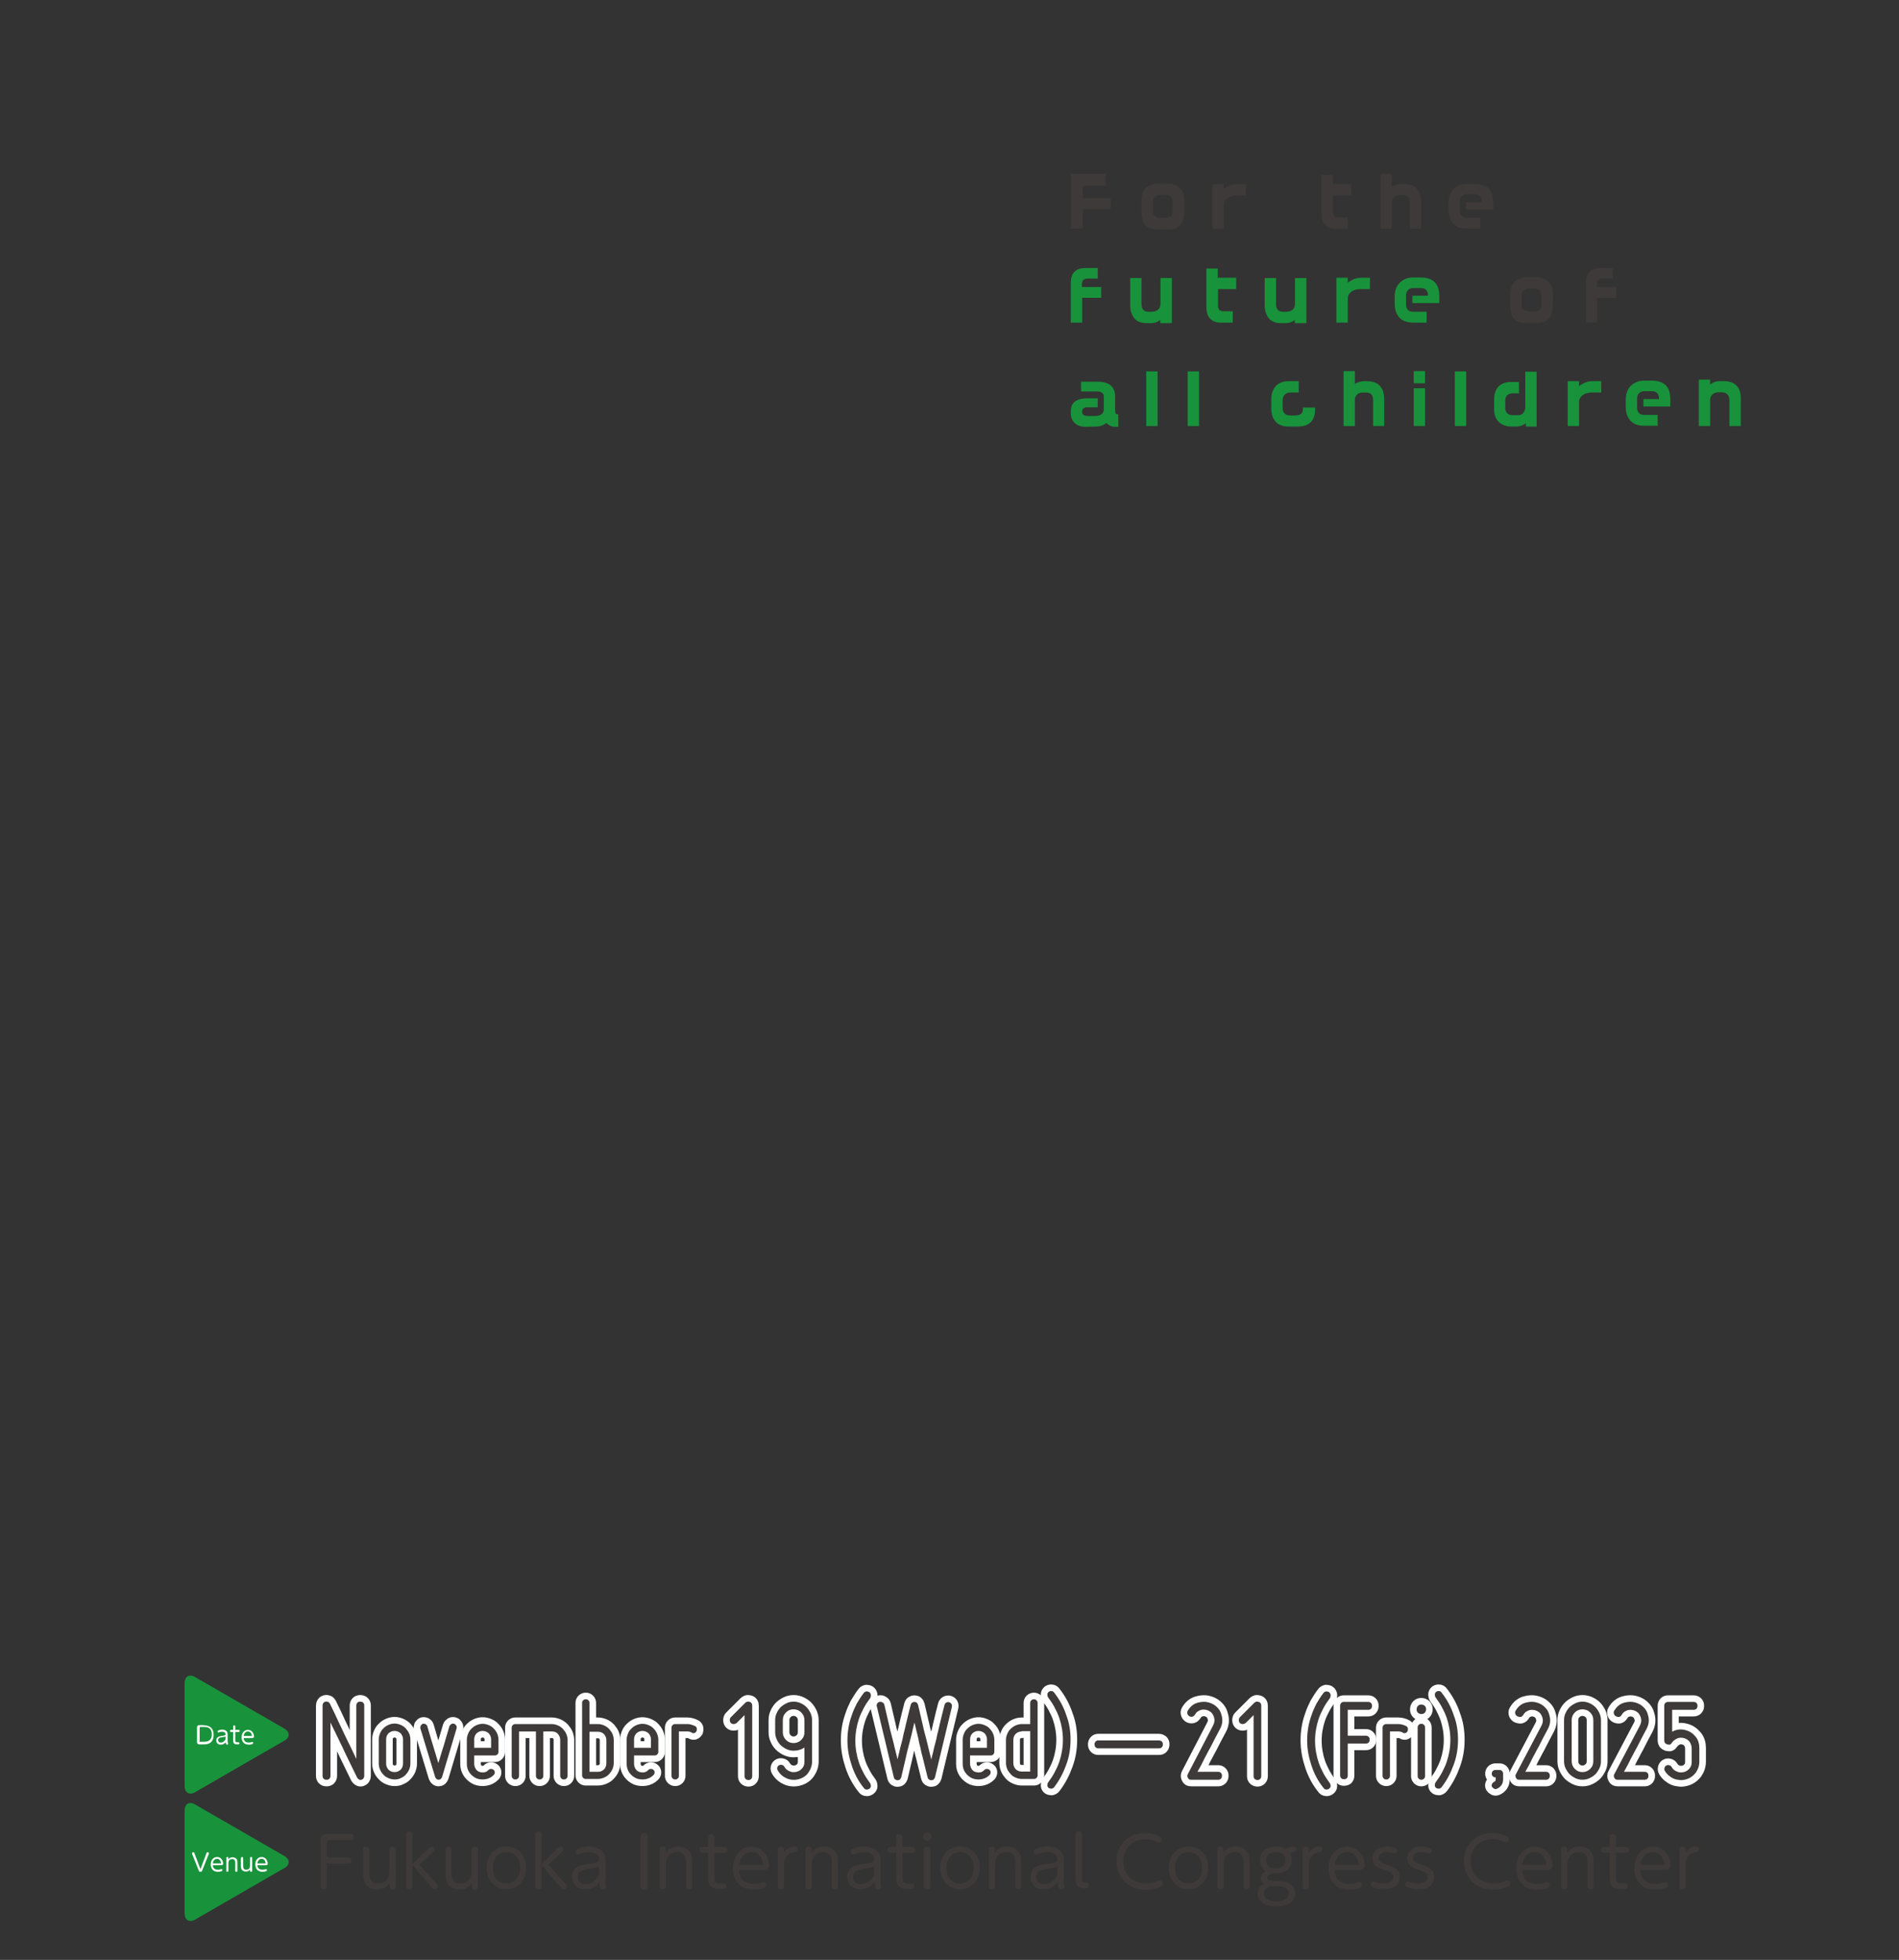 <?xml version="1.0" encoding="utf-8"?>
<!-- Generator: Adobe Illustrator 27.4.1, SVG Export Plug-In . SVG Version: 6.00 Build 0)  -->
<svg version="1.1" id="レイヤー_1" xmlns="http://www.w3.org/2000/svg" xmlns:xlink="http://www.w3.org/1999/xlink" x="0px"
	 y="0px" viewBox="0 0 720 743" style="enable-background:new 0 0 720 743;" xml:space="preserve">
<rect x="0" y="0" width="720" height="743" fill="#333333" stroke="none"/>
<style type="text/css">
	.st0{fill:#18933B;}
	.st1{fill:#FFFFFF;}
	.st2{fill:#3E3A39;}
	.st3{fill:none;stroke:#FFFFFF;stroke-width:5;stroke-linecap:round;stroke-linejoin:round;}
</style>
<g>
	<g>
		<g>
			<path class="st0" d="M70,686.4c0-2.6,1.8-3.6,4-2.3l33.8,19.5c2.2,1.3,2.2,3.4,0,4.6L74,727.7c-2.2,1.3-4,0.2-4-2.3V686.4z"/>
		</g>
		<g>
			<path class="st1" d="M78.3,702.5c0.1-0.2,0.1-0.3,0.4-0.3c0.3,0,0.5,0.1,0.5,0.4c0,0.1,0,0.2-0.1,0.4l-2.4,6
				c-0.1,0.3-0.2,0.6-0.7,0.6c-0.5,0-0.6-0.3-0.7-0.6l-2.4-6c-0.1-0.2-0.1-0.3-0.1-0.4c0-0.2,0.2-0.4,0.5-0.4c0.3,0,0.3,0.1,0.4,0.3
				l2.3,6.1L78.3,702.5z"/>
			<path class="st1" d="M80.7,707c0,0.5,0.1,1.8,1.9,1.8c0.6,0,0.9-0.1,1.2-0.2c0,0,0.1,0,0.2,0c0.2,0,0.3,0.1,0.3,0.4
				c0,0.2-0.1,0.3-0.2,0.3c-0.1,0.1-0.7,0.3-1.5,0.3c-2.2,0-2.7-1.7-2.7-2.8c0-1.5,0.9-2.8,2.4-2.8c1.7,0,2.3,1.6,2.3,2.5
				c0,0.6-0.5,0.6-0.9,0.6H80.7z M83.6,706.4c0.1,0,0.2,0,0.2-0.1c0-0.3-0.3-1.6-1.5-1.6c-0.8,0-1.5,0.6-1.6,1.7H83.6z"/>
			<path class="st1" d="M90,709.2c0,0.4-0.3,0.4-0.4,0.4c-0.3,0-0.4-0.1-0.4-0.4v-2.7c0-0.8,0-1.7-1.2-1.7c-0.7,0-1.1,0.4-1.2,0.6
				c-0.2,0.4-0.2,0.8-0.2,1.1v2.7c0,0.3-0.3,0.4-0.4,0.4c-0.2,0-0.4-0.1-0.4-0.4v-4.8c0-0.4,0.3-0.4,0.4-0.4c0.3,0,0.4,0.1,0.4,0.4
				v0.5c0.2-0.3,0.6-0.8,1.6-0.8c0.9,0,1.4,0.5,1.6,0.8c0.2,0.4,0.2,0.8,0.2,1.6V709.2z"/>
			<path class="st1" d="M91.4,704.4c0-0.4,0.3-0.4,0.4-0.4c0.2,0,0.4,0.1,0.4,0.4v2.7c0,0.8,0,1.7,1.2,1.7c0.7,0,1.1-0.4,1.2-0.6
				c0.2-0.4,0.2-0.8,0.2-1.1v-2.7c0-0.4,0.3-0.4,0.4-0.4c0.3,0,0.4,0.1,0.4,0.4v4.8c0,0.4-0.3,0.4-0.4,0.4c-0.3,0-0.4-0.1-0.4-0.4
				v-0.5c-0.5,0.8-1.3,0.8-1.6,0.8c-1,0-1.4-0.5-1.6-0.8c-0.2-0.4-0.3-0.8-0.3-1.6V704.4z"/>
			<path class="st1" d="M97.6,707c0,0.5,0.1,1.8,1.9,1.8c0.6,0,0.9-0.1,1.2-0.2c0,0,0.1,0,0.2,0c0.2,0,0.3,0.1,0.3,0.4
				c0,0.2-0.1,0.3-0.2,0.3c-0.1,0.1-0.7,0.3-1.5,0.3c-2.2,0-2.7-1.7-2.7-2.8c0-1.5,0.9-2.8,2.4-2.8c1.7,0,2.3,1.6,2.3,2.5
				c0,0.6-0.5,0.6-0.9,0.6H97.6z M100.5,706.4c0.1,0,0.2,0,0.2-0.1c0-0.3-0.3-1.6-1.5-1.6c-0.8,0-1.5,0.6-1.6,1.7H100.5z"/>
		</g>
	</g>
	<g>
		<path class="st0" d="M70,638.1c0-2.6,1.8-3.6,4-2.3l33.8,19.5c2.2,1.3,2.2,3.4,0,4.6L74,679.4c-2.2,1.3-4,0.2-4-2.3V638.1z"/>
	</g>
	<g>
		<path class="st1" d="M77.3,654.1c0.4,0,1.1,0,1.8,0.3c1.8,0.7,1.9,2.6,1.9,3.3c0,0.4,0,2.1-1.3,3c-0.7,0.5-1.5,0.6-2.4,0.6h-1.7
			c-0.9,0-0.9-0.7-0.9-1V655c0-0.3,0-1,0.9-1H77.3z M75.6,660c0,0.3,0.1,0.3,0.3,0.3h1.4c0.8,0,3,0,3-2.8s-2.1-2.8-2.9-2.8h-1.4
			c-0.2,0-0.3,0.1-0.3,0.3V660z"/>
		<path class="st1" d="M86.3,660.1c0,0.1,0,0.3,0.1,0.6c0,0,0.1,0.3,0.1,0.3c0,0.3-0.3,0.4-0.4,0.4c-0.3,0-0.4-0.2-0.5-0.9
			c-0.5,0.6-1.1,0.9-1.9,0.9c-1,0-1.7-0.6-1.7-1.6c0-1.4,1.3-1.6,2.1-1.7c1.3-0.2,1.4-0.2,1.4-0.7c0-0.6-0.6-0.9-1.3-0.9
			c-0.4,0-0.8,0.1-1.1,0.2c-0.2,0.1-0.2,0.1-0.3,0.1c-0.2,0-0.3-0.2-0.3-0.4c0-0.2,0.2-0.3,0.3-0.4c0.3-0.1,0.8-0.3,1.4-0.3
			c0.7,0,1.4,0.2,1.8,0.7c0.2,0.3,0.3,0.7,0.3,1.3V660.1z M85.5,658.3c-0.2,0.1-0.4,0.2-1.4,0.3c-0.7,0.1-1.4,0.2-1.4,1.1
			c0,0.4,0.2,0.9,1,0.9c1.1,0,1.6-0.9,1.8-1.2V658.3z"/>
		<path class="st1" d="M89.2,659.6c0,0.6,0.1,0.9,0.8,0.9c0.1,0,0.4,0,0.4,0c0.2,0,0.4,0.2,0.4,0.4c0,0.4-0.4,0.4-0.9,0.4
			c-1.5,0-1.5-0.9-1.5-1.6v-3.1h-0.8c-0.1,0-0.4,0-0.4-0.4c0-0.2,0.1-0.4,0.4-0.4h0.8v-1.3c0-0.4,0.3-0.4,0.4-0.4
			c0.2,0,0.4,0.1,0.4,0.4v1.3h1.3c0.3,0,0.4,0.3,0.4,0.4c0,0.3-0.2,0.4-0.4,0.4h-1.3V659.6z"/>
		<path class="st1" d="M92.4,658.8c0,0.5,0.1,1.8,1.9,1.8c0.6,0,0.9-0.1,1.2-0.2c0,0,0.1,0,0.2,0c0.2,0,0.3,0.1,0.3,0.4
			c0,0.2-0.1,0.3-0.2,0.3c-0.1,0.1-0.7,0.3-1.5,0.3c-2.2,0-2.7-1.7-2.7-2.8c0-1.5,0.9-2.8,2.4-2.8c1.7,0,2.3,1.6,2.3,2.5
			c0,0.6-0.5,0.6-0.9,0.6H92.4z M95.3,658.1c0.1,0,0.2,0,0.2-0.1c0-0.3-0.3-1.6-1.5-1.6c-0.8,0-1.5,0.6-1.6,1.7H95.3z"/>
	</g>
	<g>
		<path class="st2" d="M132.2,704.3c1,0,1.1,0.8,1.1,1.1c0,0.5-0.2,1.1-1.1,1.1H124v8.5c0,1.2-0.9,1.2-1.2,1.2
			c-0.8,0-1.3-0.3-1.3-1.2v-16.9c0-1,0-2.9,2.7-2.9h8.9c1,0,1.1,0.8,1.1,1.1c0,0.8-0.4,1.2-1.1,1.2h-8.1c-0.7,0-1,0.2-1,1v5.7H132.2
			z"/>
		<path class="st2" d="M137.6,701.2c0-1,0.8-1.1,1.2-1.1c0.7,0,1.2,0.3,1.2,1.1v7.9c0,2.2,0,5,3.4,5c2.1,0,3.1-1.3,3.5-1.9
			c0.7-1,0.7-2.3,0.7-3.1v-7.9c0-1.1,0.9-1.1,1.2-1.1c0.7,0,1.2,0.4,1.2,1.1v14c0,1.1-0.9,1.1-1.1,1.1c-0.8,0-1.2-0.4-1.2-1.1v-1.3
			c-1.5,2.2-3.6,2.4-4.7,2.4c-2.8,0-4.1-1.5-4.6-2.4c-0.6-1.1-0.7-2.3-0.7-4.6V701.2z"/>
		<path class="st2" d="M162.6,700.7c0.7-0.6,0.7-0.7,1-0.7c0.5,0,1.2,0.4,1.2,1c0,0.3-0.3,0.8-0.5,1l-5.3,4.9l6.4,7.2
			c0.2,0.2,0.6,0.7,0.6,1c0,0.7-0.7,1.1-1.3,1.1c-0.4,0-0.4-0.1-1.1-0.8l-7.2-8.3v8c0,1-0.8,1.1-1.2,1.1c-0.7,0-1.2-0.3-1.2-1.1
			v-19.7c0-1,0.8-1.1,1.2-1.1c0.7,0,1.2,0.3,1.2,1.1v11.2L162.6,700.7z"/>
		<path class="st2" d="M168.8,701.2c0-1,0.8-1.1,1.2-1.1c0.7,0,1.2,0.3,1.2,1.1v7.9c0,2.2,0,5,3.4,5c2.1,0,3.1-1.3,3.5-1.9
			c0.7-1,0.7-2.3,0.7-3.1v-7.9c0-1.1,0.9-1.1,1.2-1.1c0.7,0,1.2,0.4,1.2,1.1v14c0,1.1-0.9,1.1-1.1,1.1c-0.8,0-1.2-0.4-1.2-1.1v-1.3
			c-1.5,2.2-3.6,2.4-4.7,2.4c-2.8,0-4.1-1.5-4.6-2.4c-0.6-1.1-0.7-2.3-0.7-4.6V701.2z"/>
		<path class="st2" d="M192,700c4.2,0,7.5,3.2,7.5,8.1c0,5-3.4,8.1-7.5,8.1c-4.1,0-7.5-3.1-7.5-8.1C184.5,703.2,187.9,700,192,700z
			 M192,714.1c2.3,0,5.2-1.6,5.2-6c0-4.5-2.9-6-5.2-6s-5.1,1.5-5.1,6C186.8,712.6,189.7,714.1,192,714.1z"/>
		<path class="st2" d="M211.5,700.7c0.7-0.6,0.7-0.7,1-0.7c0.5,0,1.2,0.4,1.2,1c0,0.3-0.3,0.8-0.5,1l-5.3,4.9l6.4,7.2
			c0.2,0.2,0.6,0.7,0.6,1c0,0.7-0.7,1.1-1.3,1.1c-0.4,0-0.4-0.1-1.1-0.8l-7.2-8.3v8c0,1-0.8,1.1-1.2,1.1c-0.7,0-1.2-0.3-1.2-1.1
			v-19.7c0-1,0.8-1.1,1.2-1.1c0.7,0,1.2,0.3,1.2,1.1v11.2L211.5,700.7z"/>
		<path class="st2" d="M229.4,712.7c0,0.3,0,0.9,0.2,1.6c0,0.1,0.2,0.8,0.2,0.9c0,0.9-0.9,1-1.2,1c-0.8,0-1.3-0.5-1.3-2.7
			c-1.4,1.8-3.1,2.7-5.4,2.7c-3,0-5-1.9-5-4.6c0-4.2,3.9-4.7,6.1-5c3.7-0.5,4.1-0.6,4.1-1.9c0-1.7-1.7-2.6-3.8-2.6
			c-1.2,0-2.4,0.3-3.3,0.7c-0.5,0.2-0.6,0.3-0.9,0.3c-0.5,0-0.9-0.5-0.9-1.1c0-0.6,0.5-0.9,1-1.1c0.9-0.4,2.4-0.9,4.1-0.9
			c1.9,0,4.1,0.6,5.3,2.1c0.7,0.9,1,2,1,3.8V712.7z M227.1,707.6c-0.7,0.4-1,0.5-3.9,0.9c-2,0.3-4.1,0.6-4.1,3.1
			c0,1.2,0.6,2.7,2.9,2.7c3.3,0,4.7-2.7,5.1-3.5V707.6z"/>
		<path class="st2" d="M242.9,696.1c0-1.2,1-1.2,1.3-1.2c0.9,0,1.3,0.4,1.3,1.2v19c0,1.2-0.9,1.2-1.3,1.2c-0.4,0-1.3-0.1-1.3-1.2
			V696.1z"/>
		<path class="st2" d="M262.4,715.1c0,1.1-0.9,1.1-1.1,1.1c-0.8,0-1.2-0.4-1.2-1.1v-8c0-2.2,0-5-3.4-5c-2,0-3.1,1.3-3.5,1.9
			c-0.7,1-0.7,2.3-0.7,3.1v8c0,1-0.8,1.1-1.2,1.1c-0.7,0-1.2-0.3-1.2-1.1v-14c0-1,0.8-1.1,1.1-1.1c0.8,0,1.2,0.4,1.2,1.1v1.3
			c0.7-0.9,1.8-2.4,4.7-2.4c2.5,0,4,1.3,4.6,2.4c0.6,1.2,0.7,2.3,0.7,4.6V715.1z"/>
		<path class="st2" d="M270.9,711.4c0,1.8,0.2,2.7,2.4,2.7c0.2,0,1.1-0.1,1.1-0.1c0.7,0,1,0.4,1,1c0,1.1-1,1.1-2.6,1.1
			c-4.3,0-4.3-2.6-4.3-4.8v-8.9h-2.2c-0.4,0-1.1-0.1-1.1-1.1c0-0.7,0.4-1.1,1.1-1.1h2.2v-3.7c0-1.1,0.9-1.1,1.2-1.1
			c0.7,0,1.2,0.3,1.2,1.1v3.7h3.8c1,0,1.1,0.8,1.1,1.1c0,0.8-0.5,1.1-1.1,1.1h-3.8V711.4z"/>
		<path class="st2" d="M280.2,708.9c0.1,1.4,0.3,5.3,5.5,5.3c1.7,0,2.5-0.3,3.4-0.6c0.1-0.1,0.3-0.1,0.5-0.1c0.5,0,1,0.4,1,1.1
			c0,0.5-0.3,0.8-0.7,1c-0.4,0.2-2,0.7-4.2,0.7c-6.5,0-7.8-5-7.8-8c0-4.5,2.6-8.2,7-8.2c5,0,6.7,4.6,6.7,7.1c0,1.7-1.4,1.7-2.6,1.7
			H280.2z M288.7,707c0.3,0,0.6,0,0.6-0.4c0-0.9-0.9-4.5-4.4-4.5c-2.4,0-4.3,1.8-4.6,4.9H288.7z"/>
		<path class="st2" d="M297.3,715.1c0,1-0.8,1.1-1.2,1.1c-0.7,0-1.2-0.3-1.2-1.1v-14c0-1,0.8-1.1,1.1-1.1c0.8,0,1.2,0.4,1.2,1.1v1.3
			c0.6-1.1,2.2-2.4,4.2-2.4c0.4,0,1,0.3,1,1.1c0,0.9-0.4,1-1.5,1.1c-1.7,0.2-2.7,1.5-2.9,1.9c-0.7,1-0.7,2.4-0.7,3.1V715.1z"/>
		<path class="st2" d="M317.7,715.1c0,1.1-0.9,1.1-1.1,1.1c-0.8,0-1.2-0.4-1.2-1.1v-8c0-2.2,0-5-3.4-5c-2,0-3.1,1.3-3.5,1.9
			c-0.7,1-0.7,2.3-0.7,3.1v8c0,1-0.8,1.1-1.2,1.1c-0.7,0-1.2-0.3-1.2-1.1v-14c0-1,0.8-1.1,1.1-1.1c0.8,0,1.2,0.4,1.2,1.1v1.3
			c0.7-0.9,1.8-2.4,4.7-2.4c2.5,0,4,1.3,4.6,2.4c0.6,1.2,0.7,2.3,0.7,4.6V715.1z"/>
		<path class="st2" d="M333.7,712.7c0,0.3,0,0.9,0.2,1.6c0,0.1,0.2,0.8,0.2,0.9c0,0.9-0.9,1-1.2,1c-0.8,0-1.3-0.5-1.3-2.7
			c-1.4,1.8-3.1,2.7-5.4,2.7c-3,0-5-1.9-5-4.6c0-4.2,3.9-4.7,6.1-5c3.7-0.5,4.1-0.6,4.1-1.9c0-1.7-1.7-2.6-3.8-2.6
			c-1.2,0-2.4,0.3-3.3,0.7c-0.5,0.2-0.6,0.3-0.9,0.3c-0.5,0-0.9-0.5-0.9-1.1c0-0.6,0.5-0.9,1-1.1c0.9-0.4,2.4-0.9,4.1-0.9
			c1.9,0,4.1,0.6,5.3,2.1c0.7,0.9,1,2,1,3.8V712.7z M331.4,707.6c-0.7,0.4-1,0.5-3.9,0.9c-2,0.3-4.1,0.6-4.1,3.1
			c0,1.2,0.6,2.7,2.9,2.7c3.3,0,4.7-2.7,5.1-3.5V707.6z"/>
		<path class="st2" d="M342.2,711.4c0,1.8,0.2,2.7,2.4,2.7c0.2,0,1.1-0.1,1.1-0.1c0.7,0,1,0.4,1,1c0,1.1-1,1.1-2.6,1.1
			c-4.3,0-4.3-2.6-4.3-4.8v-8.9h-2.2c-0.4,0-1.1-0.1-1.1-1.1c0-0.7,0.4-1.1,1.1-1.1h2.2v-3.7c0-1.1,0.9-1.1,1.2-1.1
			c0.7,0,1.2,0.3,1.2,1.1v3.7h3.8c1,0,1.1,0.8,1.1,1.1c0,0.8-0.5,1.1-1.1,1.1h-3.8V711.4z"/>
		<path class="st2" d="M353.2,696.3c0,0.9-0.7,1.6-1.6,1.6c-0.9,0-1.6-0.8-1.6-1.6c0-0.9,0.8-1.6,1.6-1.6
			C352.4,694.7,353.2,695.4,353.2,696.3z M350.3,701.2c0-1.1,0.9-1.1,1.2-1.1c0.3,0,1.2,0.1,1.2,1.1v13.9c0,1.1-0.9,1.1-1.2,1.1
			c-0.8,0-1.2-0.4-1.2-1.1V701.2z"/>
		<path class="st2" d="M364,700c4.2,0,7.5,3.2,7.5,8.1c0,5-3.4,8.1-7.5,8.1c-4.1,0-7.5-3.1-7.5-8.1C356.5,703.2,359.9,700,364,700z
			 M364,714.1c2.4,0,5.2-1.6,5.2-6c0-4.5-2.9-6-5.2-6c-2.2,0-5.1,1.5-5.1,6C358.9,712.6,361.7,714.1,364,714.1z"/>
		<path class="st2" d="M387.2,715.1c0,1.1-0.9,1.1-1.1,1.1c-0.8,0-1.2-0.4-1.2-1.1v-8c0-2.2,0-5-3.4-5c-2,0-3.1,1.3-3.5,1.9
			c-0.7,1-0.7,2.3-0.7,3.1v8c0,1-0.8,1.1-1.2,1.1c-0.7,0-1.2-0.3-1.2-1.1v-14c0-1,0.8-1.1,1.1-1.1c0.8,0,1.2,0.4,1.2,1.1v1.3
			c0.7-0.9,1.8-2.4,4.7-2.4c2.5,0,4,1.3,4.6,2.4c0.6,1.2,0.7,2.3,0.7,4.6V715.1z"/>
		<path class="st2" d="M403.2,712.7c0,0.3,0,0.9,0.2,1.6c0,0.1,0.2,0.8,0.2,0.9c0,0.9-0.9,1-1.2,1c-0.8,0-1.3-0.5-1.3-2.7
			c-1.4,1.8-3.1,2.7-5.4,2.7c-3,0-5-1.9-5-4.6c0-4.2,3.9-4.7,6.1-5c3.7-0.5,4.1-0.6,4.1-1.9c0-1.7-1.7-2.6-3.8-2.6
			c-1.2,0-2.4,0.3-3.3,0.7c-0.5,0.2-0.6,0.3-0.9,0.3c-0.5,0-0.9-0.5-0.9-1.1c0-0.6,0.5-0.9,1-1.1c0.9-0.4,2.4-0.9,4.1-0.9
			c1.9,0,4.1,0.6,5.3,2.1c0.7,0.9,1,2,1,3.8V712.7z M400.9,707.6c-0.7,0.4-1,0.5-3.9,0.9c-2,0.3-4.1,0.6-4.1,3.1
			c0,1.2,0.6,2.7,2.9,2.7c3.3,0,4.7-2.7,5.1-3.5V707.6z"/>
		<path class="st2" d="M407.8,695.4c0-1,0.8-1.1,1.2-1.1c0.7,0,1.2,0.3,1.2,1.1V712c0,1,0.1,1.7,1.3,1.7h0.4c0.6,0,0.9,0.4,0.9,1
			c0,0.2,0,1.1-1.1,1.1h-0.5c-3.2,0-3.4-1.7-3.4-3.7V695.4z"/>
		<path class="st2" d="M423.3,705.6c0-6.1,4.3-10.7,10.9-10.7c1.9,0,3.8,0.4,5.5,1.4c0.6,0.4,0.7,0.8,0.7,1c0,0.7-0.5,1.2-1.1,1.2
			c-0.3,0-0.4-0.1-0.9-0.3c-1.3-0.6-2.2-1-4-1c-5.5,0-8.5,3.9-8.5,8.4c0,4.4,3,8.4,8.6,8.4c1.9,0,3.3-0.4,4-0.7
			c1-0.4,1.1-0.4,1.3-0.4c0.5,0,1.1,0.4,1.1,1.2c0,0.7-0.4,0.9-0.8,1.1c-2.1,0.9-4,1.2-5.7,1.2C427.2,716.3,423.3,711.3,423.3,705.6
			z"/>
		<path class="st2" d="M450.6,700c4.2,0,7.5,3.2,7.5,8.1c0,5-3.4,8.1-7.5,8.1c-4.1,0-7.5-3.1-7.5-8.1
			C443.1,703.2,446.5,700,450.6,700z M450.6,714.1c2.3,0,5.2-1.6,5.2-6c0-4.5-2.9-6-5.2-6c-2.2,0-5.1,1.5-5.1,6
			C445.4,712.6,448.3,714.1,450.6,714.1z"/>
		<path class="st2" d="M473.8,715.1c0,1.1-0.9,1.1-1.1,1.1c-0.8,0-1.2-0.4-1.2-1.1v-8c0-2.2,0-5-3.4-5c-2,0-3.1,1.3-3.5,1.9
			c-0.7,1-0.7,2.3-0.7,3.1v8c0,1-0.8,1.1-1.2,1.1c-0.7,0-1.2-0.3-1.2-1.1v-14c0-1,0.8-1.1,1.1-1.1c0.8,0,1.2,0.4,1.2,1.1v1.3
			c0.7-0.9,1.8-2.4,4.7-2.4c2.5,0,4,1.3,4.6,2.4c0.6,1.2,0.7,2.3,0.7,4.6V715.1z"/>
		<path class="st2" d="M490.3,700c0.3,0,1.2,0.1,1.2,1.1c0,0.6-0.3,0.9-0.9,1c-0.5,0.1-1,0.1-1.6,0.5c0.3,0.4,0.7,1.2,0.7,2.7
			c0,3.7-3.4,4.9-5.9,4.9c-0.7,0-1.1-0.1-1.4-0.1c-1.3,0.5-2,1.1-2,1.7c0,1,1.1,1.1,4.4,1.3c1.7,0.1,6.2,0.4,6.2,4.7
			c0,4.9-6.2,4.9-7.3,4.9c-4.6,0-6.8-2-6.8-4.7c0-1,0.3-2.7,2.4-4c-0.5-0.3-1.3-0.8-1.3-2c0-0.9,0.6-1.9,2-2.7
			c-2.3-1.4-2.3-3.7-2.3-4.2c0-3.2,2.8-5.1,6-5.1c1,0,2.4,0.2,3.7,1C488.7,700,490,700,490.3,700z M482.9,715c-3.3,0-3.7,2-3.7,2.9
			c0,2.8,3.8,2.9,4.6,2.9c3.4,0,4.8-1.3,4.8-2.9C488.7,715.6,486.8,715,482.9,715z M480,705.3c0,2,1.7,3.1,3.7,3.1
			c2.1,0,3.7-1.2,3.7-3.2c0-1.9-1.5-3.1-3.6-3.1C481.6,702.1,480,703.3,480,705.3z"/>
		<path class="st2" d="M496.3,715.1c0,1-0.8,1.1-1.2,1.1c-0.7,0-1.2-0.3-1.2-1.1v-14c0-1,0.8-1.1,1.1-1.1c0.8,0,1.2,0.4,1.2,1.1v1.3
			c0.6-1.1,2.2-2.4,4.2-2.4c0.4,0,1,0.3,1,1.1c0,0.9-0.4,1-1.5,1.1c-1.7,0.2-2.7,1.5-2.9,1.9c-0.7,1-0.7,2.4-0.7,3.1V715.1z"/>
		<path class="st2" d="M506,708.9c0.1,1.4,0.3,5.3,5.5,5.3c1.7,0,2.5-0.3,3.4-0.6c0.1-0.1,0.3-0.1,0.5-0.1c0.5,0,1,0.4,1,1.1
			c0,0.5-0.3,0.8-0.7,1c-0.4,0.2-2,0.7-4.2,0.7c-6.5,0-7.8-5-7.8-8c0-4.5,2.6-8.2,7-8.2c5,0,6.7,4.6,6.7,7.1c0,1.7-1.4,1.7-2.6,1.7
			H506z M514.5,707c0.3,0,0.6,0,0.6-0.4c0-0.9-0.9-4.5-4.4-4.5c-2.4,0-4.3,1.8-4.6,4.9H514.5z"/>
		<path class="st2" d="M521.8,713.7c0.5,0.1,1.4,0.4,2.8,0.4c3.4,0,3.7-2,3.7-2.5c0-1.6-1.3-2-3.9-2.9c-1.6-0.5-4-1.3-4-4.2
			c0-2.7,2.3-4.5,5.4-4.5c1.1,0,2,0.2,3.1,0.6c0.3,0.1,0.8,0.3,0.8,1c0,0.6-0.5,1.1-1,1.1c-0.1,0-0.9-0.3-1-0.3
			c-0.9-0.3-1.5-0.3-1.9-0.3c-1.7,0-3.1,0.7-3.1,2.3c0,1.5,0.9,1.8,3.9,2.8c1.6,0.5,4.1,1.3,4.1,4.4c0,3.1-2.7,4.6-6.1,4.6
			c-2.3,0-4-0.7-4.3-0.9c-0.5-0.3-0.6-0.7-0.6-0.9c0-0.5,0.4-1.1,1.1-1.1C520.8,713.3,521.6,713.6,521.8,713.7z"/>
		<path class="st2" d="M534.9,713.7c0.5,0.1,1.4,0.4,2.8,0.4c3.4,0,3.7-2,3.7-2.5c0-1.6-1.3-2-3.9-2.9c-1.6-0.5-4-1.3-4-4.2
			c0-2.7,2.3-4.5,5.4-4.5c1.1,0,2,0.2,3.1,0.6c0.3,0.1,0.8,0.3,0.8,1c0,0.6-0.5,1.1-1,1.1c-0.1,0-0.9-0.3-1-0.3
			c-0.9-0.3-1.5-0.3-1.9-0.3c-1.7,0-3.1,0.7-3.1,2.3c0,1.5,0.9,1.8,3.9,2.8c1.6,0.5,4.1,1.3,4.1,4.4c0,3.1-2.7,4.6-6.1,4.6
			c-2.3,0-4-0.7-4.3-0.9c-0.5-0.3-0.6-0.7-0.6-0.9c0-0.5,0.4-1.1,1.1-1.1C533.9,713.3,534.7,713.6,534.9,713.7z"/>
		<path class="st2" d="M555,705.6c0-6.1,4.3-10.7,10.9-10.7c1.9,0,3.8,0.4,5.5,1.4c0.6,0.4,0.7,0.8,0.7,1c0,0.7-0.5,1.2-1.1,1.2
			c-0.3,0-0.4-0.1-0.9-0.3c-1.3-0.6-2.2-1-4-1c-5.5,0-8.5,3.9-8.5,8.4c0,4.4,3,8.4,8.6,8.4c1.9,0,3.3-0.4,4-0.7
			c1-0.4,1.1-0.4,1.3-0.4c0.5,0,1.1,0.4,1.1,1.2c0,0.7-0.4,0.9-0.8,1.1c-2.1,0.9-4,1.2-5.7,1.2C559,716.3,555,711.3,555,705.6z"/>
		<path class="st2" d="M577.2,708.9c0.1,1.4,0.3,5.3,5.5,5.3c1.7,0,2.5-0.3,3.4-0.6c0.1-0.1,0.3-0.1,0.5-0.1c0.5,0,1,0.4,1,1.1
			c0,0.5-0.3,0.8-0.7,1c-0.4,0.2-2,0.7-4.2,0.7c-6.5,0-7.8-5-7.8-8c0-4.5,2.6-8.2,7-8.2c5,0,6.7,4.6,6.7,7.1c0,1.7-1.4,1.7-2.6,1.7
			H577.2z M585.6,707c0.3,0,0.6,0,0.6-0.4c0-0.9-0.9-4.5-4.4-4.5c-2.4,0-4.3,1.8-4.6,4.9H585.6z"/>
		<path class="st2" d="M604.2,715.1c0,1.1-0.9,1.1-1.1,1.1c-0.8,0-1.2-0.4-1.2-1.1v-8c0-2.2,0-5-3.4-5c-2,0-3.1,1.3-3.5,1.9
			c-0.7,1-0.7,2.3-0.7,3.1v8c0,1-0.8,1.1-1.2,1.1c-0.7,0-1.2-0.3-1.2-1.1v-14c0-1,0.8-1.1,1.1-1.1c0.8,0,1.2,0.4,1.2,1.1v1.3
			c0.7-0.9,1.8-2.4,4.7-2.4c2.5,0,4,1.3,4.6,2.4c0.6,1.2,0.7,2.3,0.7,4.6V715.1z"/>
		<path class="st2" d="M612.7,711.4c0,1.8,0.2,2.7,2.4,2.7c0.2,0,1.1-0.1,1.1-0.1c0.7,0,1,0.4,1,1c0,1.1-1,1.1-2.6,1.1
			c-4.3,0-4.3-2.6-4.3-4.8v-8.9h-2.2c-0.4,0-1.1-0.1-1.1-1.1c0-0.7,0.4-1.1,1.1-1.1h2.2v-3.7c0-1.1,0.9-1.1,1.2-1.1
			c0.7,0,1.2,0.3,1.2,1.1v3.7h3.8c1,0,1.1,0.8,1.1,1.1c0,0.8-0.5,1.1-1.1,1.1h-3.8V711.4z"/>
		<path class="st2" d="M622,708.9c0.1,1.4,0.3,5.3,5.5,5.3c1.7,0,2.5-0.3,3.4-0.6c0.1-0.1,0.3-0.1,0.5-0.1c0.5,0,1,0.4,1,1.1
			c0,0.5-0.3,0.8-0.7,1c-0.4,0.2-2,0.7-4.2,0.7c-6.5,0-7.8-5-7.8-8c0-4.5,2.6-8.2,7-8.2c5,0,6.7,4.6,6.7,7.1c0,1.7-1.4,1.7-2.6,1.7
			H622z M630.4,707c0.3,0,0.6,0,0.6-0.4c0-0.9-0.9-4.5-4.4-4.5c-2.4,0-4.3,1.8-4.6,4.9H630.4z"/>
		<path class="st2" d="M639.1,715.1c0,1-0.8,1.1-1.2,1.1c-0.7,0-1.2-0.3-1.2-1.1v-14c0-1,0.8-1.1,1.1-1.1c0.8,0,1.2,0.4,1.2,1.1v1.3
			c0.6-1.1,2.2-2.4,4.2-2.4c0.4,0,1,0.3,1,1.1c0,0.9-0.4,1-1.5,1.1c-1.7,0.2-2.7,1.5-2.9,1.9c-0.7,1-0.7,2.4-0.7,3.1V715.1z"/>
	</g>
	<g>
		<g>
			<path class="st3" d="M137.1,674.7c-0.3,0.1-0.7,0.1-1-0.1c-0.3-0.2-0.5-0.4-0.7-0.7c-1.3-2.6-2.5-5.2-3.8-7.8
				c-0.5-1.1-1.1-2.2-1.6-3.4c-0.6-1.2-1.1-2.3-1.7-3.5s-1.1-2.3-1.6-3.3c-0.5-1.1-1-2.1-1.4-2.9v20.2c0,0.4-0.1,0.8-0.4,1.1
				c-0.3,0.3-0.6,0.4-1.1,0.4s-0.8-0.1-1.1-0.4c-0.3-0.3-0.4-0.6-0.4-1.1v-26.7c0-0.3,0.1-0.6,0.3-0.9c0.2-0.3,0.5-0.4,0.8-0.5
				c0.3-0.1,0.7,0,1,0.1c0.3,0.1,0.5,0.4,0.7,0.7c1.3,2.6,2.5,5.2,3.7,7.8c0.5,1.1,1.1,2.2,1.6,3.4c0.6,1.2,1.1,2.3,1.7,3.5
				c0.6,1.1,1.1,2.3,1.6,3.3c0.5,1.1,1,2.1,1.4,2.9v-20.2c0-0.4,0.1-0.8,0.4-1.1c0.3-0.3,0.6-0.4,1.1-0.4s0.8,0.1,1.1,0.4
				c0.3,0.3,0.4,0.6,0.4,1.1v26.7c0,0.3-0.1,0.6-0.3,0.9C137.7,674.4,137.4,674.6,137.1,674.7z"/>
			<path class="st3" d="M149.6,674.6c-0.8,0-1.6-0.2-2.3-0.5c-0.7-0.3-1.4-0.7-1.9-1.3c-0.6-0.6-1-1.2-1.3-1.9
				c-0.3-0.7-0.5-1.5-0.5-2.3v-9.2c0-0.8,0.2-1.6,0.5-2.3c0.3-0.7,0.7-1.4,1.3-1.9c0.6-0.6,1.2-1,1.9-1.3c0.7-0.3,1.5-0.5,2.3-0.5
				s1.6,0.2,2.3,0.5c0.7,0.3,1.3,0.7,1.9,1.3c0.5,0.6,1,1.2,1.3,1.9c0.3,0.7,0.5,1.5,0.5,2.3v9.2c0,0.8-0.2,1.6-0.5,2.3
				c-0.3,0.7-0.8,1.4-1.3,1.9c-0.5,0.6-1.2,1-1.9,1.3C151.2,674.5,150.4,674.6,149.6,674.6z M149.6,656.2c-0.9,0-1.6,0.3-2.3,0.9
				c-0.6,0.6-0.9,1.4-0.9,2.3v9.2c0,0.9,0.3,1.6,0.9,2.3c0.6,0.6,1.4,0.9,2.3,0.9c0.9,0,1.6-0.3,2.3-0.9c0.6-0.6,0.9-1.4,0.9-2.3
				v-9.2c0-0.9-0.3-1.6-0.9-2.3C151.2,656.5,150.4,656.2,149.6,656.2z"/>
			<path class="st3" d="M159.4,655.3c-0.1-0.4,0-0.7,0.1-1.1c0.2-0.3,0.5-0.6,0.8-0.7c0.3-0.1,0.7,0,1,0.1c0.3,0.2,0.6,0.4,0.7,0.8
				c0.5,1.7,1,3.4,1.5,5.1c0.4,1.4,0.9,3,1.4,4.6c0.5,1.6,0.9,3.1,1.3,4.3c0.4-1.3,0.8-2.7,1.3-4.3c0.5-1.6,1-3.1,1.4-4.6
				c0.5-1.7,1-3.4,1.5-5.1c0.1-0.3,0.4-0.6,0.7-0.8c0.3-0.2,0.7-0.2,1.1-0.1c0.4,0.1,0.6,0.4,0.8,0.7c0.2,0.3,0.2,0.7,0.1,1.1
				l-5.5,18.4c-0.1,0.3-0.3,0.5-0.5,0.7c-0.2,0.2-0.5,0.3-0.8,0.3s-0.6-0.1-0.8-0.3c-0.2-0.2-0.4-0.4-0.5-0.7L159.4,655.3z"/>
			<path class="st3" d="M180.7,674.2c-1.1-0.5-2-1.2-2.7-2.2c-0.7-1-1-2.1-1-3.3v-9.2c0-0.8,0.2-1.6,0.5-2.3
				c0.3-0.7,0.7-1.4,1.3-1.9c0.6-0.6,1.2-1,1.9-1.3c0.7-0.3,1.5-0.5,2.3-0.5s1.6,0.2,2.3,0.5c0.7,0.3,1.4,0.7,1.9,1.3
				c0.6,0.6,1,1.2,1.3,1.9c0.3,0.7,0.5,1.5,0.5,2.3v4.6c0,0.4-0.1,0.7-0.4,1c-0.3,0.3-0.6,0.4-1,0.4h-7.8v3.2c0,0.6,0.2,1.2,0.5,1.8
				c0.4,0.6,0.8,1,1.4,1.2c0.6,0.2,1.2,0.3,1.9,0.2c0.6-0.1,1.2-0.4,1.6-0.9c0.3-0.3,0.6-0.4,1-0.4c0.4,0,0.7,0.1,1,0.4
				c0.3,0.2,0.4,0.6,0.4,0.9s-0.1,0.7-0.4,1c-0.9,0.9-1.9,1.4-3.1,1.6C182.9,674.7,181.8,674.6,180.7,674.2z M183,656.2
				c-0.9,0-1.6,0.3-2.3,0.9c-0.6,0.6-0.9,1.4-0.9,2.3v3.2h6.4v-3.2c0-0.9-0.3-1.6-0.9-2.3C184.6,656.5,183.8,656.2,183,656.2z"/>
			<path class="st3" d="M196.8,656.4v16.8c0,0.4-0.1,0.7-0.4,1c-0.3,0.3-0.6,0.4-1,0.4c-0.4,0-0.7-0.1-1-0.4c-0.3-0.3-0.4-0.6-0.4-1
				V655c0-0.4,0.1-0.7,0.4-1c0.3-0.3,0.6-0.4,1-0.4h13.8c0.8,0,1.6,0.2,2.3,0.5c0.7,0.3,1.3,0.7,1.9,1.3c0.5,0.6,1,1.2,1.3,1.9
				s0.5,1.5,0.5,2.3v13.6c0,0.4-0.1,0.7-0.4,1c-0.3,0.3-0.6,0.4-1,0.4c-0.4,0-0.7-0.1-1-0.4c-0.3-0.3-0.4-0.6-0.4-1v-13.6
				c0-0.9-0.3-1.6-0.9-2.3s-1.4-0.9-2.3-0.9H206v16.8c0,0.4-0.1,0.7-0.4,1c-0.3,0.3-0.6,0.4-1,0.4c-0.4,0-0.7-0.1-1-0.4
				c-0.3-0.3-0.4-0.6-0.4-1v-16.8H196.8z"/>
			<path class="st3" d="M222.1,674.4c-0.4,0-0.7-0.1-1-0.4c-0.3-0.3-0.4-0.6-0.4-1v-27.4c0-0.4,0.1-0.7,0.4-1c0.3-0.3,0.6-0.4,1-0.4
				c0.4,0,0.7,0.1,1,0.4c0.3,0.3,0.4,0.6,0.4,1v8h3.2c0.8,0,1.6,0.2,2.3,0.5s1.3,0.7,1.9,1.3c0.5,0.6,1,1.2,1.3,1.9
				c0.3,0.7,0.5,1.5,0.5,2.3v8.8c0,0.8-0.2,1.6-0.5,2.3c-0.3,0.7-0.8,1.4-1.3,1.9c-0.5,0.6-1.2,1-1.9,1.3s-1.5,0.5-2.3,0.5H222.1z
				 M223.5,656.4v15.3h3.2c0.9,0,1.6-0.3,2.3-0.9c0.6-0.6,0.9-1.4,0.9-2.3v-8.8c0-0.9-0.3-1.6-0.9-2.3c-0.6-0.6-1.4-0.9-2.3-0.9
				H223.5z"/>
			<path class="st3" d="M241.3,674.2c-1.1-0.5-2-1.2-2.7-2.2c-0.7-1-1-2.1-1-3.3v-9.2c0-0.8,0.2-1.6,0.5-2.3
				c0.3-0.7,0.7-1.4,1.3-1.9c0.6-0.6,1.2-1,1.9-1.3c0.7-0.3,1.5-0.5,2.3-0.5s1.6,0.2,2.3,0.5c0.7,0.3,1.4,0.7,1.9,1.3
				c0.6,0.6,1,1.2,1.3,1.9c0.3,0.7,0.5,1.5,0.5,2.3v4.6c0,0.4-0.1,0.7-0.4,1c-0.3,0.3-0.6,0.4-1,0.4h-7.8v3.2c0,0.6,0.2,1.2,0.5,1.8
				c0.4,0.6,0.8,1,1.4,1.2c0.6,0.2,1.2,0.3,1.9,0.2c0.6-0.1,1.2-0.4,1.6-0.9c0.3-0.3,0.6-0.4,1-0.4c0.4,0,0.7,0.1,1,0.4
				c0.3,0.2,0.4,0.6,0.4,0.9s-0.1,0.7-0.4,1c-0.9,0.9-1.9,1.4-3.1,1.6C243.6,674.7,242.4,674.6,241.3,674.2z M243.6,656.2
				c-0.9,0-1.6,0.3-2.3,0.9c-0.6,0.6-0.9,1.4-0.9,2.3v3.2h6.4v-3.2c0-0.9-0.3-1.6-0.9-2.3C245.2,656.5,244.5,656.2,243.6,656.2z"/>
			<path class="st3" d="M256,674.6c-0.4,0-0.7-0.1-1-0.4c-0.3-0.3-0.4-0.6-0.4-1V655c0-0.4,0.1-0.7,0.4-1c0.3-0.3,0.6-0.4,1-0.4h4.6
				c1,0,2,0.3,3,0.8c0.3,0.2,0.6,0.5,0.6,0.9s0,0.7-0.1,1c-0.2,0.3-0.5,0.6-0.8,0.7c-0.4,0.1-0.7,0.1-1.1-0.2
				c-0.5-0.3-1.1-0.4-1.6-0.4h-3.2v16.8c0,0.4-0.1,0.7-0.4,1C256.7,674.5,256.4,674.6,256,674.6z"/>
			<path class="st3" d="M278.2,653.6c-0.4,0-0.8-0.1-1.1-0.4c-0.3-0.3-0.4-0.7-0.4-1.1c0-0.4,0.1-0.8,0.4-1.1l5.5-5.5
				c0.2-0.2,0.5-0.3,0.8-0.4c0.3,0,0.6,0,0.9,0.1c0.6,0.2,0.9,0.7,0.9,1.4v26.7c0,0.4-0.1,0.8-0.4,1.1c-0.3,0.3-0.6,0.4-1,0.4
				c-0.4,0-0.8-0.1-1.1-0.4c-0.3-0.3-0.4-0.6-0.4-1.1v-23.1l-3,3C279,653.4,278.6,653.6,278.2,653.6z"/>
			<path class="st3" d="M300.9,663.7c-1,0-1.8-0.2-2.7-0.6c-0.8-0.4-1.6-0.9-2.2-1.5c-0.6-0.6-1.2-1.4-1.5-2.2
				c-0.4-0.8-0.6-1.8-0.6-2.7v-4.6c0-1,0.2-1.9,0.6-2.7c0.4-0.9,0.9-1.6,1.5-2.2c0.6-0.6,1.4-1.1,2.2-1.5c0.8-0.4,1.7-0.6,2.7-0.6
				c1,0,1.9,0.2,2.7,0.6c0.9,0.4,1.6,0.9,2.2,1.5s1.1,1.4,1.5,2.2c0.4,0.9,0.6,1.8,0.6,2.7v15.6c0,1.6-0.5,3-1.4,4.3
				s-2.2,2.1-3.7,2.5c-1.6,0.4-3.1,0.3-4.5-0.3c-1.4-0.6-2.6-1.6-3.4-3c-0.2-0.3-0.3-0.7-0.2-1.1s0.3-0.7,0.7-0.9
				c0.4-0.2,0.7-0.2,1.1-0.1c0.4,0.1,0.7,0.3,0.9,0.7c0.5,0.8,1.1,1.4,2,1.7c0.8,0.4,1.7,0.4,2.6,0.2c0.9-0.2,1.6-0.7,2.2-1.4
				s0.8-1.5,0.8-2.5v-5.3C303.8,663.3,302.5,663.7,300.9,663.7z M300.9,648c-0.6,0-1.1,0.1-1.6,0.3c-0.5,0.2-0.9,0.5-1.3,0.9
				s-0.7,0.8-0.9,1.3s-0.3,1-0.3,1.6v4.6c0,1.1,0.4,2.1,1.2,2.9c0.8,0.8,1.7,1.2,2.9,1.2c1.1,0,2.1-0.4,2.9-1.2
				c0.8-0.8,1.2-1.7,1.2-2.9v-4.6c0-1.1-0.4-2.1-1.2-2.9C303,648.4,302,648,300.9,648z"/>
			<path class="st3" d="M329.9,643.8c-0.9,1.2-1.7,2.4-2.4,3.7c-0.7,1.3-1.3,2.6-1.8,4c-0.9,2.7-1.4,5.5-1.4,8.4
				c0,2.9,0.5,5.7,1.4,8.4c0.5,1.4,1.1,2.7,1.8,4c0.7,1.3,1.5,2.5,2.4,3.7c0.2,0.3,0.3,0.7,0.3,1.1c0,0.4-0.2,0.7-0.6,1
				c-0.3,0.2-0.7,0.4-1.1,0.3c-0.4,0-0.7-0.2-1-0.6c-2.1-2.6-3.6-5.5-4.6-8.6c-1-3-1.6-6.1-1.6-9.4c0-3.2,0.5-6.4,1.6-9.4
				c0.5-1.6,1.2-3.1,1.9-4.5c0.8-1.4,1.7-2.8,2.7-4.1c0.2-0.3,0.6-0.5,1-0.6c0.4,0,0.8,0.1,1.1,0.3c0.3,0.2,0.5,0.6,0.6,1
				C330.2,643.1,330.1,643.5,329.9,643.8z"/>
			<path class="st3" d="M332.6,645.8c0.2-0.3,0.5-0.6,0.9-0.6c0.4-0.1,0.8,0,1.1,0.2c0.4,0.2,0.6,0.5,0.7,0.9
				c0.6,2.6,1.2,5.2,1.8,7.7c0.2,1.1,0.5,2.2,0.8,3.3c0.3,1.2,0.6,2.3,0.9,3.5c0.3,1.2,0.5,2.3,0.8,3.3c0.3,1.1,0.5,2.1,0.7,2.9
				c0.2-0.9,0.4-1.9,0.7-2.9c0.2-1.1,0.5-2.2,0.8-3.3c0.3-1.1,0.6-2.3,0.8-3.5c0.3-1.1,0.6-2.3,0.8-3.3c0.6-2.5,1.2-5.1,1.9-7.7
				c0.1-0.3,0.2-0.6,0.5-0.8c0.3-0.2,0.6-0.3,0.9-0.3c0.7,0,1.2,0.4,1.4,1.2c0.6,2.6,1.2,5.2,1.8,7.7c0.2,1.1,0.5,2.2,0.8,3.3
				c0.3,1.2,0.6,2.3,0.9,3.5c0.3,1.2,0.5,2.3,0.8,3.3c0.3,1.1,0.5,2.1,0.7,2.9c0.2-0.9,0.4-1.9,0.7-2.9c0.2-1.1,0.5-2.2,0.8-3.3
				c0.3-1.1,0.6-2.3,0.8-3.5c0.3-1.1,0.6-2.3,0.8-3.3c0.6-2.5,1.2-5.1,1.9-7.7c0.1-0.4,0.3-0.7,0.6-0.9c0.3-0.2,0.7-0.3,1.1-0.2
				c0.4,0.1,0.7,0.3,0.9,0.6c0.2,0.3,0.3,0.7,0.2,1.2l-6.4,26.7c-0.1,0.3-0.3,0.6-0.5,0.8s-0.6,0.3-0.9,0.3c-0.3,0-0.6-0.1-0.9-0.3
				c-0.3-0.2-0.4-0.5-0.5-0.8c-0.6-2.6-1.3-5.1-1.9-7.7c-0.3-1.1-0.6-2.2-0.8-3.4c-0.3-1.2-0.6-2.3-0.8-3.5
				c-0.3-1.2-0.5-2.3-0.8-3.3c-0.2-1.1-0.5-2.1-0.7-2.9c-0.2,0.9-0.5,1.9-0.7,2.9s-0.5,2.2-0.8,3.3c-0.3,1.1-0.6,2.3-0.9,3.5
				c-0.3,1.2-0.6,2.3-0.8,3.4c-0.6,2.5-1.2,5.1-1.8,7.7c-0.1,0.3-0.3,0.6-0.5,0.8s-0.6,0.3-0.9,0.3c-0.3,0-0.6-0.1-0.9-0.3
				c-0.3-0.2-0.4-0.5-0.5-0.8l-6.4-26.7C332.3,646.5,332.4,646.1,332.6,645.8z"/>
			<path class="st3" d="M368.7,674.2c-1.1-0.5-2-1.2-2.7-2.2c-0.7-1-1-2.1-1-3.3v-9.2c0-0.8,0.2-1.6,0.5-2.3
				c0.3-0.7,0.7-1.4,1.3-1.9c0.6-0.6,1.2-1,1.9-1.3c0.7-0.3,1.5-0.5,2.3-0.5c0.8,0,1.6,0.2,2.3,0.5c0.7,0.3,1.4,0.7,1.9,1.3
				c0.6,0.6,1,1.2,1.3,1.9c0.3,0.7,0.5,1.5,0.5,2.3v4.6c0,0.4-0.1,0.7-0.4,1c-0.3,0.3-0.6,0.4-1,0.4h-7.8v3.2c0,0.6,0.2,1.2,0.5,1.8
				c0.4,0.6,0.8,1,1.4,1.2c0.6,0.2,1.2,0.3,1.9,0.2c0.6-0.1,1.2-0.4,1.6-0.9c0.3-0.3,0.6-0.4,1-0.4s0.7,0.1,1,0.4
				c0.3,0.2,0.4,0.6,0.4,0.9s-0.1,0.7-0.4,1c-0.9,0.9-1.9,1.4-3.1,1.6C370.9,674.7,369.8,674.6,368.7,674.2z M371,656.2
				c-0.9,0-1.6,0.3-2.3,0.9c-0.6,0.6-0.9,1.4-0.9,2.3v3.2h6.4v-3.2c0-0.9-0.3-1.6-0.9-2.3C372.6,656.5,371.8,656.2,371,656.2z"/>
			<path class="st3" d="M387.4,674.4c-0.8,0-1.6-0.2-2.3-0.5c-0.7-0.3-1.4-0.7-1.9-1.3s-1-1.2-1.3-1.9c-0.3-0.7-0.5-1.5-0.5-2.3
				v-8.8c0-0.8,0.2-1.6,0.5-2.3s0.7-1.4,1.3-1.9c0.6-0.6,1.2-1,1.9-1.3c0.7-0.3,1.5-0.5,2.3-0.5h3.2v-8c0-0.4,0.1-0.7,0.4-1
				c0.3-0.3,0.6-0.4,1-0.4c0.4,0,0.7,0.1,1,0.4c0.3,0.3,0.4,0.6,0.4,1v27.4c0,0.4-0.1,0.7-0.4,1c-0.3,0.3-0.6,0.4-1,0.4H387.4z
				 M387.4,656.4c-0.9,0-1.6,0.3-2.3,0.9c-0.6,0.6-0.9,1.4-0.9,2.3v8.8c0,0.9,0.3,1.6,0.9,2.3c0.6,0.6,1.4,0.9,2.3,0.9h3.2v-15.3
				H387.4z"/>
			<path class="st3" d="M405.9,659.5c0,3.3-0.5,6.4-1.6,9.4c-1.1,3.1-2.6,6-4.6,8.6c-0.2,0.3-0.6,0.5-1,0.6c-0.4,0-0.8-0.1-1.1-0.3
				c-0.3-0.2-0.5-0.6-0.5-1c0-0.4,0.1-0.8,0.3-1.1c0.9-1.2,1.7-2.4,2.4-3.7c0.7-1.3,1.3-2.6,1.8-4c0.9-2.7,1.4-5.5,1.4-8.4
				c0-2.9-0.5-5.7-1.4-8.4c-0.5-1.4-1.1-2.7-1.8-4c-0.7-1.3-1.5-2.5-2.4-3.7c-0.2-0.3-0.3-0.7-0.3-1.1s0.2-0.7,0.5-1
				c0.3-0.2,0.7-0.4,1.1-0.3c0.4,0,0.7,0.2,1,0.6c2.1,2.7,3.6,5.5,4.6,8.6C405.4,653.1,405.9,656.2,405.9,659.5z"/>
			<path class="st3" d="M440.5,660.2c0.3,0.3,0.4,0.6,0.4,1.1c0,0.4-0.1,0.8-0.4,1.1c-0.3,0.3-0.6,0.4-1.1,0.4h-23
				c-0.4,0-0.7-0.1-1-0.4c-0.3-0.3-0.4-0.6-0.4-1.1c0-0.4,0.1-0.8,0.4-1.1c0.3-0.3,0.6-0.4,1-0.4h23
				C439.9,659.8,440.2,660,440.5,660.2z"/>
			<path class="st3" d="M450.9,650.6c-0.3-0.2-0.6-0.5-0.7-0.9c-0.1-0.4-0.1-0.8,0.1-1.1c1-1.7,2.3-2.8,4.2-3.2
				c0.9-0.2,1.8-0.3,2.7-0.2c0.9,0.1,1.8,0.4,2.6,0.8c0.8,0.4,1.5,1,2.1,1.7c0.6,0.7,1,1.5,1.2,2.4c0.6,1.8,0.4,3.6-0.5,5.3
				c-1.3,2.4-2.5,4.7-3.6,6.9c-0.5,0.9-1,1.8-1.5,2.8c-0.5,0.9-1,1.8-1.4,2.7c-0.4,0.8-0.8,1.6-1.2,2.3c-0.4,0.7-0.7,1.2-0.9,1.6
				h7.9c0.4,0,0.7,0.1,1,0.4c0.3,0.3,0.4,0.6,0.4,1.1s-0.1,0.8-0.4,1.1c-0.3,0.3-0.6,0.4-1,0.4h-10.3c-0.6,0-1-0.2-1.2-0.7
				c-0.3-0.5-0.3-1,0-1.5L460,654c0.5-1,0.6-2,0.3-3c-0.2-0.5-0.4-1-0.7-1.4s-0.7-0.7-1.2-1c-1-0.5-2-0.6-3-0.4
				c-0.5,0.2-1,0.4-1.4,0.7c-0.4,0.3-0.7,0.7-1,1.2c-0.2,0.3-0.5,0.6-0.9,0.7C451.6,650.9,451.2,650.8,450.9,650.6z"/>
			<path class="st3" d="M471.2,653.6c-0.4,0-0.8-0.1-1.1-0.4c-0.3-0.3-0.4-0.7-0.4-1.1c0-0.4,0.1-0.8,0.4-1.1l5.5-5.5
				c0.2-0.2,0.5-0.3,0.8-0.4c0.3,0,0.6,0,0.9,0.1c0.6,0.2,0.9,0.7,0.9,1.4v26.7c0,0.4-0.1,0.8-0.4,1.1c-0.3,0.3-0.6,0.4-1,0.4
				c-0.4,0-0.8-0.1-1.1-0.4c-0.3-0.3-0.4-0.6-0.4-1.1v-23.1l-3,3C471.9,653.4,471.6,653.6,471.2,653.6z"/>
			<path class="st3" d="M504.2,643.8c-0.9,1.2-1.7,2.4-2.4,3.7c-0.7,1.3-1.3,2.6-1.8,4c-0.9,2.7-1.4,5.5-1.4,8.4
				c0,2.9,0.5,5.7,1.4,8.4c0.5,1.4,1.1,2.7,1.8,4c0.7,1.3,1.5,2.5,2.4,3.7c0.2,0.3,0.3,0.7,0.3,1.1c0,0.4-0.2,0.7-0.6,1
				c-0.3,0.2-0.7,0.4-1.1,0.3c-0.4,0-0.7-0.2-1-0.6c-2.1-2.6-3.6-5.5-4.6-8.6c-1-3-1.6-6.1-1.6-9.4c0-3.2,0.5-6.4,1.6-9.4
				c0.5-1.6,1.2-3.1,1.9-4.5c0.8-1.4,1.7-2.8,2.7-4.1c0.2-0.3,0.6-0.5,1-0.6c0.4,0,0.8,0.1,1.1,0.3c0.3,0.2,0.5,0.6,0.6,1
				C504.5,643.1,504.4,643.5,504.2,643.8z"/>
			<path class="st3" d="M509.5,674.5c-0.4,0-0.7-0.1-1-0.4c-0.3-0.3-0.4-0.6-0.4-1.1v-26.3c0-0.4,0.1-0.8,0.4-1.1
				c0.3-0.3,0.6-0.4,1-0.4h9.2c0.4,0,0.8,0.1,1.1,0.4c0.3,0.3,0.4,0.6,0.4,1.1c0,0.4-0.1,0.8-0.4,1.1c-0.3,0.3-0.6,0.4-1.1,0.4H511
				v9.8h6.8c0.4,0,0.8,0.1,1.1,0.4c0.3,0.3,0.4,0.6,0.4,1.1s-0.1,0.8-0.4,1.1c-0.3,0.3-0.6,0.4-1.1,0.4H511v12.1
				c0,0.4-0.1,0.8-0.4,1.1C510.3,674.4,510,674.5,509.5,674.5z"/>
			<path class="st3" d="M525.6,674.6c-0.4,0-0.7-0.1-1-0.4c-0.3-0.3-0.4-0.6-0.4-1V655c0-0.4,0.1-0.7,0.4-1c0.3-0.3,0.6-0.4,1-0.4
				h4.6c1,0,2,0.3,3,0.8c0.3,0.2,0.6,0.5,0.6,0.9s0,0.7-0.1,1c-0.2,0.3-0.5,0.6-0.8,0.7s-0.7,0.1-1.1-0.2c-0.5-0.3-1.1-0.4-1.6-0.4
				H527v16.8c0,0.4-0.1,0.7-0.4,1S526,674.6,525.6,674.6z"/>
			<path class="st3" d="M538.9,649.8c-0.5,0-1-0.2-1.3-0.5c-0.4-0.4-0.5-0.8-0.5-1.3s0.2-1,0.5-1.3c0.4-0.4,0.8-0.5,1.3-0.5
				s1,0.2,1.3,0.5c0.4,0.4,0.5,0.8,0.5,1.3s-0.2,1-0.5,1.3C539.9,649.6,539.5,649.8,538.9,649.8z M540.3,673.3c0,0.4-0.1,0.7-0.4,1
				s-0.6,0.4-1,0.4c-0.4,0-0.7-0.1-1-0.4c-0.3-0.3-0.4-0.6-0.4-1v-18.4c0-0.4,0.1-0.7,0.4-1c0.3-0.3,0.6-0.4,1-0.4
				c0.4,0,0.7,0.1,1,0.4s0.4,0.6,0.4,1V673.3z"/>
			<path class="st3" d="M552.8,659.5c0,3.3-0.5,6.4-1.6,9.4c-1.1,3.1-2.6,6-4.6,8.6c-0.2,0.3-0.6,0.5-1,0.6c-0.4,0-0.8-0.1-1.1-0.3
				c-0.3-0.2-0.5-0.6-0.5-1c0-0.4,0.1-0.8,0.3-1.1c0.9-1.2,1.7-2.4,2.4-3.7c0.7-1.3,1.3-2.6,1.8-4c0.9-2.7,1.4-5.5,1.4-8.4
				c0-2.9-0.5-5.7-1.4-8.4c-0.5-1.4-1.1-2.7-1.8-4c-0.7-1.3-1.5-2.5-2.4-3.7c-0.2-0.3-0.3-0.7-0.3-1.1s0.2-0.7,0.5-1
				c0.3-0.2,0.7-0.4,1.1-0.3c0.4,0,0.7,0.2,1,0.6c2.1,2.7,3.6,5.5,4.6,8.6C552.3,653.1,552.8,656.2,552.8,659.5z"/>
			<path class="st3" d="M566.5,675.5c0.4-0.2,0.6-0.5,0.6-0.9v-0.8H567c-0.4,0-0.7-0.1-1-0.4c-0.3-0.3-0.4-0.6-0.4-1s0.1-0.7,0.4-1
				c0.3-0.3,0.6-0.4,1-0.4h1.5c0.4,0,0.7,0.1,1,0.4c0.3,0.3,0.4,0.6,0.4,1v2.2c0,0.8-0.2,1.5-0.6,2.1c-0.4,0.6-1,1.1-1.7,1.4
				c-0.4,0.2-0.7,0.2-1.1,0c-0.4-0.2-0.6-0.4-0.8-0.7c-0.2-0.4-0.2-0.7,0-1.1S566.2,675.6,566.5,675.5z"/>
			<path class="st3" d="M575.2,650.6c-0.3-0.2-0.6-0.5-0.7-0.9c-0.1-0.4-0.1-0.8,0.1-1.1c1-1.7,2.3-2.8,4.2-3.2
				c0.9-0.2,1.8-0.3,2.7-0.2c0.9,0.1,1.8,0.4,2.6,0.8c0.8,0.4,1.5,1,2.1,1.7c0.6,0.7,1,1.5,1.2,2.4c0.6,1.8,0.4,3.6-0.5,5.3
				c-1.3,2.4-2.5,4.7-3.6,6.9c-0.5,0.9-1,1.8-1.5,2.8c-0.5,0.9-1,1.8-1.4,2.7c-0.4,0.8-0.8,1.6-1.2,2.3c-0.4,0.7-0.7,1.2-0.9,1.6
				h7.9c0.4,0,0.7,0.1,1,0.4c0.3,0.3,0.4,0.6,0.4,1.1s-0.1,0.8-0.4,1.1c-0.3,0.3-0.6,0.4-1,0.4H576c-0.6,0-1-0.2-1.2-0.7
				c-0.3-0.5-0.3-1,0-1.5l9.7-18.4c0.5-1,0.6-2,0.3-3c-0.2-0.5-0.4-1-0.7-1.4s-0.7-0.7-1.2-1c-1-0.5-2-0.6-3-0.4
				c-0.5,0.2-1,0.4-1.4,0.7c-0.4,0.3-0.7,0.7-1,1.2c-0.2,0.3-0.5,0.6-0.9,0.7C575.9,650.9,575.6,650.8,575.2,650.6z"/>
			<path class="st3" d="M600,674.7c-1,0-1.9-0.2-2.7-0.6c-0.8-0.4-1.6-0.9-2.2-1.5c-0.6-0.6-1.1-1.4-1.5-2.2
				c-0.4-0.8-0.6-1.8-0.6-2.7v-15.6c0-1,0.2-1.9,0.6-2.7c0.4-0.9,0.9-1.6,1.5-2.2c0.6-0.6,1.4-1.1,2.2-1.5c0.8-0.4,1.8-0.6,2.7-0.6
				c1,0,1.8,0.2,2.7,0.6s1.6,0.9,2.2,1.5c0.6,0.6,1.1,1.4,1.5,2.2c0.4,0.9,0.6,1.8,0.6,2.7v15.6c0,1-0.2,1.9-0.6,2.7
				c-0.4,0.8-0.9,1.6-1.5,2.2c-0.6,0.6-1.4,1.1-2.2,1.5S600.9,674.7,600,674.7z M600,648c-1.1,0-2.1,0.4-2.9,1.2
				c-0.8,0.8-1.2,1.7-1.2,2.9v15.6c0,1.1,0.4,2.1,1.2,2.9c0.8,0.8,1.7,1.2,2.9,1.2c1.1,0,2.1-0.4,2.9-1.2c0.8-0.8,1.2-1.7,1.2-2.9
				v-15.6c0-0.6-0.1-1.1-0.3-1.6c-0.2-0.5-0.5-0.9-0.9-1.3s-0.8-0.7-1.3-0.9C601.1,648.2,600.5,648,600,648z"/>
			<path class="st3" d="M612.6,650.6c-0.3-0.2-0.6-0.5-0.7-0.9c-0.1-0.4-0.1-0.8,0.1-1.1c1-1.7,2.3-2.8,4.2-3.2
				c0.9-0.2,1.8-0.3,2.7-0.2c0.9,0.1,1.8,0.4,2.6,0.8c0.8,0.4,1.5,1,2.1,1.7c0.6,0.7,1,1.5,1.2,2.4c0.6,1.8,0.4,3.6-0.5,5.3
				c-1.3,2.4-2.5,4.7-3.6,6.9c-0.5,0.9-1,1.8-1.5,2.8c-0.5,0.9-1,1.8-1.4,2.7c-0.4,0.8-0.8,1.6-1.2,2.3c-0.4,0.7-0.7,1.2-0.9,1.6
				h7.9c0.4,0,0.7,0.1,1,0.4c0.3,0.3,0.4,0.6,0.4,1.1s-0.1,0.8-0.4,1.1c-0.3,0.3-0.6,0.4-1,0.4h-10.3c-0.6,0-1-0.2-1.2-0.7
				c-0.3-0.5-0.3-1,0-1.5l9.7-18.4c0.5-1,0.6-2,0.3-3c-0.2-0.5-0.4-1-0.7-1.4s-0.7-0.7-1.2-1c-1-0.5-2-0.6-3-0.4
				c-0.5,0.2-1,0.4-1.4,0.7c-0.4,0.3-0.7,0.7-1,1.2c-0.2,0.3-0.5,0.6-0.9,0.7C613.3,650.9,612.9,650.8,612.6,650.6z"/>
			<path class="st3" d="M632.1,661.3c-0.3-0.1-0.6-0.3-0.8-0.5c-0.2-0.3-0.3-0.6-0.3-0.9v-13.2c0-0.4,0.1-0.8,0.4-1.1
				c0.3-0.3,0.6-0.4,1.1-0.4h9.6c0.4,0,0.8,0.1,1.1,0.4c0.3,0.3,0.4,0.6,0.4,1.1c0,0.4-0.1,0.8-0.4,1.1c-0.3,0.3-0.6,0.4-1.1,0.4
				H634v8.3c1.6-0.9,3.3-1.1,5.1-0.6c1.6,0.4,2.8,1.3,3.8,2.5c1,1.2,1.4,2.7,1.4,4.3v5.1c0,1.6-0.5,3-1.4,4.3
				c-1,1.2-2.2,2.1-3.8,2.5c-0.8,0.2-1.5,0.3-2.3,0.2s-1.5-0.2-2.2-0.5c-0.7-0.3-1.3-0.7-1.9-1.2c-0.6-0.5-1.1-1.1-1.5-1.8
				c-0.2-0.3-0.2-0.7-0.1-1.1s0.3-0.7,0.7-0.9c0.3-0.2,0.7-0.2,1.1-0.1c0.4,0.1,0.7,0.3,0.9,0.7c0.5,0.8,1.1,1.4,2,1.7
				c0.8,0.4,1.7,0.4,2.6,0.2c0.9-0.2,1.6-0.7,2.2-1.4s0.8-1.5,0.8-2.5v-5.1c0-0.9-0.3-1.7-0.8-2.5c-0.6-0.7-1.3-1.2-2.2-1.4
				c-0.9-0.2-1.8-0.2-2.6,0.2c-0.8,0.4-1.5,0.9-2,1.7c-0.2,0.3-0.4,0.5-0.7,0.6C632.8,661.4,632.5,661.4,632.1,661.3z"/>
		</g>
		<g>
			<path class="st2" d="M137.1,674.7c-0.3,0.1-0.7,0.1-1-0.1c-0.3-0.2-0.5-0.4-0.7-0.7c-1.3-2.6-2.5-5.2-3.8-7.8
				c-0.5-1.1-1.1-2.2-1.6-3.4c-0.6-1.2-1.1-2.3-1.7-3.5s-1.1-2.3-1.6-3.3c-0.5-1.1-1-2.1-1.4-2.9v20.2c0,0.4-0.1,0.8-0.4,1.1
				c-0.3,0.3-0.6,0.4-1.1,0.4s-0.8-0.1-1.1-0.4c-0.3-0.3-0.4-0.6-0.4-1.1v-26.7c0-0.3,0.1-0.6,0.3-0.9c0.2-0.3,0.5-0.4,0.8-0.5
				c0.3-0.1,0.7,0,1,0.1c0.3,0.1,0.5,0.4,0.7,0.7c1.3,2.6,2.5,5.2,3.7,7.8c0.5,1.1,1.1,2.2,1.6,3.4c0.6,1.2,1.1,2.3,1.7,3.5
				c0.6,1.1,1.1,2.3,1.6,3.3c0.5,1.1,1,2.1,1.4,2.9v-20.2c0-0.4,0.1-0.8,0.4-1.1c0.3-0.3,0.6-0.4,1.1-0.4s0.8,0.1,1.1,0.4
				c0.3,0.3,0.4,0.6,0.4,1.1v26.7c0,0.3-0.1,0.6-0.3,0.9C137.7,674.4,137.4,674.6,137.1,674.7z"/>
			<path class="st2" d="M149.6,674.6c-0.8,0-1.6-0.2-2.3-0.5c-0.7-0.3-1.4-0.7-1.9-1.3c-0.6-0.6-1-1.2-1.3-1.9
				c-0.3-0.7-0.5-1.5-0.5-2.3v-9.2c0-0.8,0.2-1.6,0.5-2.3c0.3-0.7,0.7-1.4,1.3-1.9c0.6-0.6,1.2-1,1.9-1.3c0.7-0.3,1.5-0.5,2.3-0.5
				s1.6,0.2,2.3,0.5c0.7,0.3,1.3,0.7,1.9,1.3c0.5,0.6,1,1.2,1.3,1.9c0.3,0.7,0.5,1.5,0.5,2.3v9.2c0,0.8-0.2,1.6-0.5,2.3
				c-0.3,0.7-0.8,1.4-1.3,1.9c-0.5,0.6-1.2,1-1.9,1.3C151.2,674.5,150.4,674.6,149.6,674.6z M149.6,656.2c-0.9,0-1.6,0.3-2.3,0.9
				c-0.6,0.6-0.9,1.4-0.9,2.3v9.2c0,0.9,0.3,1.6,0.9,2.3c0.6,0.6,1.4,0.9,2.3,0.9c0.9,0,1.6-0.3,2.3-0.9c0.6-0.6,0.9-1.4,0.9-2.3
				v-9.2c0-0.9-0.3-1.6-0.9-2.3C151.2,656.5,150.4,656.2,149.6,656.2z"/>
			<path class="st2" d="M159.4,655.3c-0.1-0.4,0-0.7,0.1-1.1c0.2-0.3,0.5-0.6,0.8-0.7c0.3-0.1,0.7,0,1,0.1c0.3,0.2,0.6,0.4,0.7,0.8
				c0.5,1.7,1,3.4,1.5,5.1c0.4,1.4,0.9,3,1.4,4.6c0.5,1.6,0.9,3.1,1.3,4.3c0.4-1.3,0.8-2.7,1.3-4.3c0.5-1.6,1-3.1,1.4-4.6
				c0.5-1.7,1-3.4,1.5-5.1c0.1-0.3,0.4-0.6,0.7-0.8c0.3-0.2,0.7-0.2,1.1-0.1c0.4,0.1,0.6,0.4,0.8,0.7c0.2,0.3,0.2,0.7,0.1,1.1
				l-5.5,18.4c-0.1,0.3-0.3,0.5-0.5,0.7c-0.2,0.2-0.5,0.3-0.8,0.3s-0.6-0.1-0.8-0.3c-0.2-0.2-0.4-0.4-0.5-0.7L159.4,655.3z"/>
			<path class="st2" d="M180.7,674.2c-1.1-0.5-2-1.2-2.7-2.2c-0.7-1-1-2.1-1-3.3v-9.2c0-0.8,0.2-1.6,0.5-2.3
				c0.3-0.7,0.7-1.4,1.3-1.9c0.6-0.6,1.2-1,1.9-1.3c0.7-0.3,1.5-0.5,2.3-0.5s1.6,0.2,2.3,0.5c0.7,0.3,1.4,0.7,1.9,1.3
				c0.6,0.6,1,1.2,1.3,1.9c0.3,0.7,0.5,1.5,0.5,2.3v4.6c0,0.4-0.1,0.7-0.4,1c-0.3,0.3-0.6,0.4-1,0.4h-7.8v3.2c0,0.6,0.2,1.2,0.5,1.8
				c0.4,0.6,0.8,1,1.4,1.2c0.6,0.2,1.2,0.3,1.9,0.2c0.6-0.1,1.2-0.4,1.6-0.9c0.3-0.3,0.6-0.4,1-0.4c0.4,0,0.7,0.1,1,0.4
				c0.3,0.2,0.4,0.6,0.4,0.9s-0.1,0.7-0.4,1c-0.9,0.9-1.9,1.4-3.1,1.6C182.9,674.7,181.8,674.6,180.7,674.2z M183,656.2
				c-0.9,0-1.6,0.3-2.3,0.9c-0.6,0.6-0.9,1.4-0.9,2.3v3.2h6.4v-3.2c0-0.9-0.3-1.6-0.9-2.3C184.6,656.5,183.8,656.2,183,656.2z"/>
			<path class="st2" d="M196.8,656.4v16.8c0,0.4-0.1,0.7-0.4,1c-0.3,0.3-0.6,0.4-1,0.4c-0.4,0-0.7-0.1-1-0.4c-0.3-0.3-0.4-0.6-0.4-1
				V655c0-0.4,0.1-0.7,0.4-1c0.3-0.3,0.6-0.4,1-0.4h13.8c0.8,0,1.6,0.2,2.3,0.5c0.7,0.3,1.3,0.7,1.9,1.3c0.5,0.6,1,1.2,1.3,1.9
				s0.5,1.5,0.5,2.3v13.6c0,0.4-0.1,0.7-0.4,1c-0.3,0.3-0.6,0.4-1,0.4c-0.4,0-0.7-0.1-1-0.4c-0.3-0.3-0.4-0.6-0.4-1v-13.6
				c0-0.9-0.3-1.6-0.9-2.3s-1.4-0.9-2.3-0.9H206v16.8c0,0.4-0.1,0.7-0.4,1c-0.3,0.3-0.6,0.4-1,0.4c-0.4,0-0.7-0.1-1-0.4
				c-0.3-0.3-0.4-0.6-0.4-1v-16.8H196.8z"/>
			<path class="st2" d="M222.1,674.4c-0.4,0-0.7-0.1-1-0.4c-0.3-0.3-0.4-0.6-0.4-1v-27.4c0-0.4,0.1-0.7,0.4-1c0.3-0.3,0.6-0.4,1-0.4
				c0.4,0,0.7,0.1,1,0.4c0.3,0.3,0.4,0.6,0.4,1v8h3.2c0.8,0,1.6,0.2,2.3,0.5s1.3,0.7,1.9,1.3c0.5,0.6,1,1.2,1.3,1.9
				c0.3,0.7,0.5,1.5,0.5,2.3v8.8c0,0.8-0.2,1.6-0.5,2.3c-0.3,0.7-0.8,1.4-1.3,1.9c-0.5,0.6-1.2,1-1.9,1.3s-1.5,0.5-2.3,0.5H222.1z
				 M223.5,656.4v15.3h3.2c0.9,0,1.6-0.3,2.3-0.9c0.6-0.6,0.9-1.4,0.9-2.3v-8.8c0-0.9-0.3-1.6-0.9-2.3c-0.6-0.6-1.4-0.9-2.3-0.9
				H223.5z"/>
			<path class="st2" d="M241.3,674.2c-1.1-0.5-2-1.2-2.7-2.2c-0.7-1-1-2.1-1-3.3v-9.2c0-0.8,0.2-1.6,0.5-2.3
				c0.3-0.7,0.7-1.4,1.3-1.9c0.6-0.6,1.2-1,1.9-1.3c0.7-0.3,1.5-0.5,2.3-0.5s1.6,0.2,2.3,0.5c0.7,0.3,1.4,0.7,1.9,1.3
				c0.6,0.6,1,1.2,1.3,1.9c0.3,0.7,0.5,1.5,0.5,2.3v4.6c0,0.4-0.1,0.7-0.4,1c-0.3,0.3-0.6,0.4-1,0.4h-7.8v3.2c0,0.6,0.2,1.2,0.5,1.8
				c0.4,0.6,0.8,1,1.4,1.2c0.6,0.2,1.2,0.3,1.9,0.2c0.6-0.1,1.2-0.4,1.6-0.9c0.3-0.3,0.6-0.4,1-0.4c0.4,0,0.7,0.1,1,0.4
				c0.3,0.2,0.4,0.6,0.4,0.9s-0.1,0.7-0.4,1c-0.9,0.9-1.9,1.4-3.1,1.6C243.6,674.7,242.4,674.6,241.3,674.2z M243.6,656.2
				c-0.9,0-1.6,0.3-2.3,0.9c-0.6,0.6-0.9,1.4-0.9,2.3v3.2h6.4v-3.2c0-0.9-0.3-1.6-0.9-2.3C245.2,656.5,244.5,656.2,243.6,656.2z"/>
			<path class="st2" d="M256,674.6c-0.4,0-0.7-0.1-1-0.4c-0.3-0.3-0.4-0.6-0.4-1V655c0-0.4,0.1-0.7,0.4-1c0.3-0.3,0.6-0.4,1-0.4h4.6
				c1,0,2,0.3,3,0.8c0.3,0.2,0.6,0.5,0.6,0.9s0,0.7-0.1,1c-0.2,0.3-0.5,0.6-0.8,0.7c-0.4,0.1-0.7,0.1-1.1-0.2
				c-0.5-0.3-1.1-0.4-1.6-0.4h-3.2v16.8c0,0.4-0.1,0.7-0.4,1C256.7,674.5,256.4,674.6,256,674.6z"/>
			<path class="st2" d="M278.2,653.6c-0.4,0-0.8-0.1-1.1-0.4c-0.3-0.3-0.4-0.7-0.4-1.1c0-0.4,0.1-0.8,0.4-1.1l5.5-5.5
				c0.2-0.2,0.5-0.3,0.8-0.4c0.3,0,0.6,0,0.9,0.1c0.6,0.2,0.9,0.7,0.9,1.4v26.7c0,0.4-0.1,0.8-0.4,1.1c-0.3,0.3-0.6,0.4-1,0.4
				c-0.4,0-0.8-0.1-1.1-0.4c-0.3-0.3-0.4-0.6-0.4-1.1v-23.1l-3,3C279,653.4,278.6,653.6,278.2,653.6z"/>
			<path class="st2" d="M300.9,663.7c-1,0-1.8-0.2-2.7-0.6c-0.8-0.4-1.6-0.9-2.2-1.5c-0.6-0.6-1.2-1.4-1.5-2.2
				c-0.4-0.8-0.6-1.8-0.6-2.7v-4.6c0-1,0.2-1.9,0.6-2.7c0.4-0.9,0.9-1.6,1.5-2.2c0.6-0.6,1.4-1.1,2.2-1.5c0.8-0.4,1.7-0.6,2.7-0.6
				c1,0,1.9,0.2,2.7,0.6c0.9,0.4,1.6,0.9,2.2,1.5s1.1,1.4,1.5,2.2c0.4,0.9,0.6,1.8,0.6,2.7v15.6c0,1.6-0.5,3-1.4,4.3
				s-2.2,2.1-3.7,2.5c-1.6,0.4-3.1,0.3-4.5-0.3c-1.4-0.6-2.6-1.6-3.4-3c-0.2-0.3-0.3-0.7-0.2-1.1s0.3-0.7,0.7-0.9
				c0.4-0.2,0.7-0.2,1.1-0.1c0.4,0.1,0.7,0.3,0.9,0.7c0.5,0.8,1.1,1.4,2,1.7c0.8,0.4,1.7,0.4,2.6,0.2c0.9-0.2,1.6-0.7,2.2-1.4
				s0.8-1.5,0.8-2.5v-5.3C303.8,663.3,302.5,663.7,300.9,663.7z M300.9,648c-0.6,0-1.1,0.1-1.6,0.3c-0.5,0.2-0.9,0.5-1.3,0.9
				s-0.7,0.8-0.9,1.3s-0.3,1-0.3,1.6v4.6c0,1.1,0.4,2.1,1.2,2.9c0.8,0.8,1.7,1.2,2.9,1.2c1.1,0,2.1-0.4,2.9-1.2
				c0.8-0.8,1.2-1.7,1.2-2.9v-4.6c0-1.1-0.4-2.1-1.2-2.9C303,648.4,302,648,300.9,648z"/>
			<path class="st2" d="M329.9,643.8c-0.9,1.2-1.7,2.4-2.4,3.7c-0.7,1.3-1.3,2.6-1.8,4c-0.9,2.7-1.4,5.5-1.4,8.4
				c0,2.9,0.5,5.7,1.4,8.4c0.5,1.4,1.1,2.7,1.8,4c0.7,1.3,1.5,2.5,2.4,3.7c0.2,0.3,0.3,0.7,0.3,1.1c0,0.4-0.2,0.7-0.6,1
				c-0.3,0.2-0.7,0.4-1.1,0.3c-0.4,0-0.7-0.2-1-0.6c-2.1-2.6-3.6-5.5-4.6-8.6c-1-3-1.6-6.1-1.6-9.4c0-3.2,0.5-6.4,1.6-9.4
				c0.5-1.6,1.2-3.1,1.9-4.5c0.8-1.4,1.7-2.8,2.7-4.1c0.2-0.3,0.6-0.5,1-0.6c0.4,0,0.8,0.1,1.1,0.3c0.3,0.2,0.5,0.6,0.6,1
				C330.2,643.1,330.1,643.5,329.9,643.8z"/>
			<path class="st2" d="M332.6,645.8c0.2-0.3,0.5-0.6,0.9-0.6c0.4-0.1,0.8,0,1.1,0.2c0.4,0.2,0.6,0.5,0.7,0.9
				c0.6,2.6,1.2,5.2,1.8,7.7c0.2,1.1,0.5,2.2,0.8,3.3c0.3,1.2,0.6,2.3,0.9,3.5c0.3,1.2,0.5,2.3,0.8,3.3c0.3,1.1,0.5,2.1,0.7,2.9
				c0.2-0.9,0.4-1.9,0.7-2.9c0.2-1.1,0.5-2.2,0.8-3.3c0.3-1.1,0.6-2.3,0.8-3.5c0.3-1.1,0.6-2.3,0.8-3.3c0.6-2.5,1.2-5.1,1.9-7.7
				c0.1-0.3,0.2-0.6,0.5-0.8c0.3-0.2,0.6-0.3,0.9-0.3c0.7,0,1.2,0.4,1.4,1.2c0.6,2.6,1.2,5.2,1.8,7.7c0.2,1.1,0.5,2.2,0.8,3.3
				c0.3,1.2,0.6,2.3,0.9,3.5c0.3,1.2,0.5,2.3,0.8,3.3c0.3,1.1,0.5,2.1,0.7,2.9c0.2-0.9,0.4-1.9,0.7-2.9c0.2-1.1,0.5-2.2,0.8-3.3
				c0.3-1.1,0.6-2.3,0.8-3.5c0.3-1.1,0.6-2.3,0.8-3.3c0.6-2.5,1.2-5.1,1.9-7.7c0.1-0.4,0.3-0.7,0.6-0.9c0.3-0.2,0.7-0.3,1.1-0.2
				c0.4,0.1,0.7,0.3,0.9,0.6c0.2,0.3,0.3,0.7,0.2,1.2l-6.4,26.7c-0.1,0.3-0.3,0.6-0.5,0.8s-0.6,0.3-0.9,0.3c-0.3,0-0.6-0.1-0.9-0.3
				c-0.3-0.2-0.4-0.5-0.5-0.8c-0.6-2.6-1.3-5.1-1.9-7.7c-0.3-1.1-0.6-2.2-0.8-3.4c-0.3-1.2-0.6-2.3-0.8-3.5
				c-0.3-1.2-0.5-2.3-0.8-3.3c-0.2-1.1-0.5-2.1-0.7-2.9c-0.2,0.9-0.5,1.9-0.7,2.9s-0.5,2.2-0.8,3.3c-0.3,1.1-0.6,2.3-0.9,3.5
				c-0.3,1.2-0.6,2.3-0.8,3.4c-0.6,2.5-1.2,5.1-1.8,7.7c-0.1,0.3-0.3,0.6-0.5,0.8s-0.6,0.3-0.9,0.3c-0.3,0-0.6-0.1-0.9-0.3
				c-0.3-0.2-0.4-0.5-0.5-0.8l-6.4-26.7C332.3,646.5,332.4,646.1,332.6,645.8z"/>
			<path class="st2" d="M368.7,674.2c-1.1-0.5-2-1.2-2.7-2.2c-0.7-1-1-2.1-1-3.3v-9.2c0-0.8,0.2-1.6,0.5-2.3
				c0.3-0.7,0.7-1.4,1.3-1.9c0.6-0.6,1.2-1,1.9-1.3c0.7-0.3,1.5-0.5,2.3-0.5c0.8,0,1.6,0.2,2.3,0.5c0.7,0.3,1.4,0.7,1.9,1.3
				c0.6,0.6,1,1.2,1.3,1.9c0.3,0.7,0.5,1.5,0.5,2.3v4.6c0,0.4-0.1,0.7-0.4,1c-0.3,0.3-0.6,0.4-1,0.4h-7.8v3.2c0,0.6,0.2,1.2,0.5,1.8
				c0.4,0.6,0.8,1,1.4,1.2c0.6,0.2,1.2,0.3,1.9,0.2c0.6-0.1,1.2-0.4,1.6-0.9c0.3-0.3,0.6-0.4,1-0.4s0.7,0.1,1,0.4
				c0.3,0.2,0.4,0.6,0.4,0.9s-0.1,0.7-0.4,1c-0.9,0.9-1.9,1.4-3.1,1.6C370.9,674.7,369.8,674.6,368.7,674.2z M371,656.2
				c-0.9,0-1.6,0.3-2.3,0.9c-0.6,0.6-0.9,1.4-0.9,2.3v3.2h6.4v-3.2c0-0.9-0.3-1.6-0.9-2.3C372.6,656.5,371.8,656.2,371,656.2z"/>
			<path class="st2" d="M387.4,674.4c-0.8,0-1.6-0.2-2.3-0.5c-0.7-0.3-1.4-0.7-1.9-1.3s-1-1.2-1.3-1.9c-0.3-0.7-0.5-1.5-0.5-2.3
				v-8.8c0-0.8,0.2-1.6,0.5-2.3s0.7-1.4,1.3-1.9c0.6-0.6,1.2-1,1.9-1.3c0.7-0.3,1.5-0.5,2.3-0.5h3.2v-8c0-0.4,0.1-0.7,0.4-1
				c0.3-0.3,0.6-0.4,1-0.4c0.4,0,0.7,0.1,1,0.4c0.3,0.3,0.4,0.6,0.4,1v27.4c0,0.4-0.1,0.7-0.4,1c-0.3,0.3-0.6,0.4-1,0.4H387.4z
				 M387.4,656.4c-0.9,0-1.6,0.3-2.3,0.9c-0.6,0.6-0.9,1.4-0.9,2.3v8.8c0,0.9,0.3,1.6,0.9,2.3c0.6,0.6,1.4,0.9,2.3,0.9h3.2v-15.3
				H387.4z"/>
			<path class="st2" d="M405.9,659.5c0,3.3-0.5,6.4-1.6,9.4c-1.1,3.1-2.6,6-4.6,8.6c-0.2,0.3-0.6,0.5-1,0.6c-0.4,0-0.8-0.1-1.1-0.3
				c-0.3-0.2-0.5-0.6-0.5-1c0-0.4,0.1-0.8,0.3-1.1c0.9-1.2,1.7-2.4,2.4-3.7c0.7-1.3,1.3-2.6,1.8-4c0.9-2.7,1.4-5.5,1.4-8.4
				c0-2.9-0.5-5.7-1.4-8.4c-0.5-1.4-1.1-2.7-1.8-4c-0.7-1.3-1.5-2.5-2.4-3.7c-0.2-0.3-0.3-0.7-0.3-1.1s0.2-0.7,0.5-1
				c0.3-0.2,0.7-0.4,1.1-0.3c0.4,0,0.7,0.2,1,0.6c2.1,2.7,3.6,5.5,4.6,8.6C405.4,653.1,405.9,656.2,405.9,659.5z"/>
			<path class="st2" d="M440.5,660.2c0.3,0.3,0.4,0.6,0.4,1.1c0,0.4-0.1,0.8-0.4,1.1c-0.3,0.3-0.6,0.4-1.1,0.4h-23
				c-0.4,0-0.7-0.1-1-0.4c-0.3-0.3-0.4-0.6-0.4-1.1c0-0.4,0.1-0.8,0.4-1.1c0.3-0.3,0.6-0.4,1-0.4h23
				C439.9,659.8,440.2,660,440.5,660.2z"/>
			<path class="st2" d="M450.9,650.6c-0.3-0.2-0.6-0.5-0.7-0.9c-0.1-0.4-0.1-0.8,0.1-1.1c1-1.7,2.3-2.8,4.2-3.2
				c0.9-0.2,1.8-0.3,2.7-0.2c0.9,0.1,1.8,0.4,2.6,0.8c0.8,0.4,1.5,1,2.1,1.7c0.6,0.7,1,1.5,1.2,2.4c0.6,1.8,0.4,3.6-0.5,5.3
				c-1.3,2.4-2.5,4.7-3.6,6.9c-0.5,0.9-1,1.8-1.5,2.8c-0.5,0.9-1,1.8-1.4,2.7c-0.4,0.8-0.8,1.6-1.2,2.3c-0.4,0.7-0.7,1.2-0.9,1.6
				h7.9c0.4,0,0.7,0.1,1,0.4c0.3,0.3,0.4,0.6,0.4,1.1s-0.1,0.8-0.4,1.1c-0.3,0.3-0.6,0.4-1,0.4h-10.3c-0.6,0-1-0.2-1.2-0.7
				c-0.3-0.5-0.3-1,0-1.5L460,654c0.5-1,0.6-2,0.3-3c-0.2-0.5-0.4-1-0.7-1.4s-0.7-0.7-1.2-1c-1-0.5-2-0.6-3-0.4
				c-0.5,0.2-1,0.4-1.4,0.7c-0.4,0.3-0.7,0.7-1,1.2c-0.2,0.3-0.5,0.6-0.9,0.7C451.6,650.9,451.2,650.8,450.9,650.6z"/>
			<path class="st2" d="M471.2,653.6c-0.4,0-0.8-0.1-1.1-0.4c-0.3-0.3-0.4-0.7-0.4-1.1c0-0.4,0.1-0.8,0.4-1.1l5.5-5.5
				c0.2-0.2,0.5-0.3,0.8-0.4c0.3,0,0.6,0,0.9,0.1c0.6,0.2,0.9,0.7,0.9,1.4v26.7c0,0.4-0.1,0.8-0.4,1.1c-0.3,0.3-0.6,0.4-1,0.4
				c-0.4,0-0.8-0.1-1.1-0.4c-0.3-0.3-0.4-0.6-0.4-1.1v-23.1l-3,3C471.9,653.4,471.6,653.6,471.2,653.6z"/>
			<path class="st2" d="M504.2,643.8c-0.9,1.2-1.7,2.4-2.4,3.7c-0.7,1.3-1.3,2.6-1.8,4c-0.9,2.7-1.4,5.5-1.4,8.4
				c0,2.9,0.5,5.7,1.4,8.4c0.5,1.4,1.1,2.7,1.8,4c0.7,1.3,1.5,2.5,2.4,3.7c0.2,0.3,0.3,0.7,0.3,1.1c0,0.4-0.2,0.7-0.6,1
				c-0.3,0.2-0.7,0.4-1.1,0.3c-0.4,0-0.7-0.2-1-0.6c-2.1-2.6-3.6-5.5-4.6-8.6c-1-3-1.6-6.1-1.6-9.4c0-3.2,0.5-6.4,1.6-9.4
				c0.5-1.6,1.2-3.1,1.9-4.5c0.8-1.4,1.7-2.8,2.7-4.1c0.2-0.3,0.6-0.5,1-0.6c0.4,0,0.8,0.1,1.1,0.3c0.3,0.2,0.5,0.6,0.6,1
				C504.5,643.1,504.4,643.5,504.2,643.8z"/>
			<path class="st2" d="M509.5,674.5c-0.4,0-0.7-0.1-1-0.4c-0.3-0.3-0.4-0.6-0.4-1.1v-26.3c0-0.4,0.1-0.8,0.4-1.1
				c0.3-0.3,0.6-0.4,1-0.4h9.2c0.4,0,0.8,0.1,1.1,0.4c0.3,0.3,0.4,0.6,0.4,1.1c0,0.4-0.1,0.8-0.4,1.1c-0.3,0.3-0.6,0.4-1.1,0.4H511
				v9.8h6.8c0.4,0,0.8,0.1,1.1,0.4c0.3,0.3,0.4,0.6,0.4,1.1s-0.1,0.8-0.4,1.1c-0.3,0.3-0.6,0.4-1.1,0.4H511v12.1
				c0,0.4-0.1,0.8-0.4,1.1C510.3,674.4,510,674.5,509.5,674.5z"/>
			<path class="st2" d="M525.6,674.6c-0.4,0-0.7-0.1-1-0.4c-0.3-0.3-0.4-0.6-0.4-1V655c0-0.4,0.1-0.7,0.4-1c0.3-0.3,0.6-0.4,1-0.4
				h4.6c1,0,2,0.3,3,0.8c0.3,0.2,0.6,0.5,0.6,0.9s0,0.7-0.1,1c-0.2,0.3-0.5,0.6-0.8,0.7s-0.7,0.1-1.1-0.2c-0.5-0.3-1.1-0.4-1.6-0.4
				H527v16.8c0,0.4-0.1,0.7-0.4,1S526,674.6,525.6,674.6z"/>
			<path class="st2" d="M538.9,649.8c-0.5,0-1-0.2-1.3-0.5c-0.4-0.4-0.5-0.8-0.5-1.3s0.2-1,0.5-1.3c0.4-0.4,0.8-0.5,1.3-0.5
				s1,0.2,1.3,0.5c0.4,0.4,0.5,0.8,0.5,1.3s-0.2,1-0.5,1.3C539.9,649.6,539.5,649.8,538.9,649.8z M540.3,673.3c0,0.4-0.1,0.7-0.4,1
				s-0.6,0.4-1,0.4c-0.4,0-0.7-0.1-1-0.4c-0.3-0.3-0.4-0.6-0.4-1v-18.4c0-0.4,0.1-0.7,0.4-1c0.3-0.3,0.6-0.4,1-0.4
				c0.4,0,0.7,0.1,1,0.4s0.4,0.6,0.4,1V673.3z"/>
			<path class="st2" d="M552.8,659.5c0,3.3-0.5,6.4-1.6,9.4c-1.1,3.1-2.6,6-4.6,8.6c-0.2,0.3-0.6,0.5-1,0.6c-0.4,0-0.8-0.1-1.1-0.3
				c-0.3-0.2-0.5-0.6-0.5-1c0-0.4,0.1-0.8,0.3-1.1c0.9-1.2,1.7-2.4,2.4-3.7c0.7-1.3,1.3-2.6,1.8-4c0.9-2.7,1.4-5.5,1.4-8.4
				c0-2.9-0.5-5.7-1.4-8.4c-0.5-1.4-1.1-2.7-1.8-4c-0.7-1.3-1.5-2.5-2.4-3.7c-0.2-0.3-0.3-0.7-0.3-1.1s0.2-0.7,0.5-1
				c0.3-0.2,0.7-0.4,1.1-0.3c0.4,0,0.7,0.2,1,0.6c2.1,2.7,3.6,5.5,4.6,8.6C552.3,653.1,552.8,656.2,552.8,659.5z"/>
			<path class="st2" d="M566.5,675.5c0.4-0.2,0.6-0.5,0.6-0.9v-0.8H567c-0.4,0-0.7-0.1-1-0.4c-0.3-0.3-0.4-0.6-0.4-1s0.1-0.7,0.4-1
				c0.3-0.3,0.6-0.4,1-0.4h1.5c0.4,0,0.7,0.1,1,0.4c0.3,0.3,0.4,0.6,0.4,1v2.2c0,0.8-0.2,1.5-0.6,2.1c-0.4,0.6-1,1.1-1.7,1.4
				c-0.4,0.2-0.7,0.2-1.1,0c-0.4-0.2-0.6-0.4-0.8-0.7c-0.2-0.4-0.2-0.7,0-1.1S566.2,675.6,566.5,675.5z"/>
			<path class="st2" d="M575.2,650.6c-0.3-0.2-0.6-0.5-0.7-0.9c-0.1-0.4-0.1-0.8,0.1-1.1c1-1.7,2.3-2.8,4.2-3.2
				c0.9-0.2,1.8-0.3,2.7-0.2c0.9,0.1,1.8,0.4,2.6,0.8c0.8,0.4,1.5,1,2.1,1.7c0.6,0.7,1,1.5,1.2,2.4c0.6,1.8,0.4,3.6-0.5,5.3
				c-1.3,2.4-2.5,4.7-3.6,6.9c-0.5,0.9-1,1.8-1.5,2.8c-0.5,0.9-1,1.8-1.4,2.7c-0.4,0.8-0.8,1.6-1.2,2.3c-0.4,0.7-0.7,1.2-0.9,1.6
				h7.9c0.4,0,0.7,0.1,1,0.4c0.3,0.3,0.4,0.6,0.4,1.1s-0.1,0.8-0.4,1.1c-0.3,0.3-0.6,0.4-1,0.4H576c-0.6,0-1-0.2-1.2-0.7
				c-0.3-0.5-0.3-1,0-1.5l9.7-18.4c0.5-1,0.6-2,0.3-3c-0.2-0.5-0.4-1-0.7-1.4s-0.7-0.7-1.2-1c-1-0.5-2-0.6-3-0.4
				c-0.5,0.2-1,0.4-1.4,0.7c-0.4,0.3-0.7,0.7-1,1.2c-0.2,0.3-0.5,0.6-0.9,0.7C575.9,650.9,575.6,650.8,575.2,650.6z"/>
			<path class="st2" d="M600,674.7c-1,0-1.9-0.2-2.7-0.6c-0.8-0.4-1.6-0.9-2.2-1.5c-0.6-0.6-1.1-1.4-1.5-2.2
				c-0.4-0.8-0.6-1.8-0.6-2.7v-15.6c0-1,0.2-1.9,0.6-2.7c0.4-0.9,0.9-1.6,1.5-2.2c0.6-0.6,1.4-1.1,2.2-1.5c0.8-0.4,1.8-0.6,2.7-0.6
				c1,0,1.8,0.2,2.7,0.6s1.6,0.9,2.2,1.5c0.6,0.6,1.1,1.4,1.5,2.2c0.4,0.9,0.6,1.8,0.6,2.7v15.6c0,1-0.2,1.9-0.6,2.7
				c-0.4,0.8-0.9,1.6-1.5,2.2c-0.6,0.6-1.4,1.1-2.2,1.5S600.9,674.7,600,674.7z M600,648c-1.1,0-2.1,0.4-2.9,1.2
				c-0.8,0.8-1.2,1.7-1.2,2.9v15.6c0,1.1,0.4,2.1,1.2,2.9c0.8,0.8,1.7,1.2,2.9,1.2c1.1,0,2.1-0.4,2.9-1.2c0.8-0.8,1.2-1.7,1.2-2.9
				v-15.6c0-0.6-0.1-1.1-0.3-1.6c-0.2-0.5-0.5-0.9-0.9-1.3s-0.8-0.7-1.3-0.9C601.1,648.2,600.5,648,600,648z"/>
			<path class="st2" d="M612.6,650.6c-0.3-0.2-0.6-0.5-0.7-0.9c-0.1-0.4-0.1-0.8,0.1-1.1c1-1.7,2.3-2.8,4.2-3.2
				c0.9-0.2,1.8-0.3,2.7-0.2c0.9,0.1,1.8,0.4,2.6,0.8c0.8,0.4,1.5,1,2.1,1.7c0.6,0.7,1,1.5,1.2,2.4c0.6,1.8,0.4,3.6-0.5,5.3
				c-1.3,2.4-2.5,4.7-3.6,6.9c-0.5,0.9-1,1.8-1.5,2.8c-0.5,0.9-1,1.8-1.4,2.7c-0.4,0.8-0.8,1.6-1.2,2.3c-0.4,0.7-0.7,1.2-0.9,1.6
				h7.9c0.4,0,0.7,0.1,1,0.4c0.3,0.3,0.4,0.6,0.4,1.1s-0.1,0.8-0.4,1.1c-0.3,0.3-0.6,0.4-1,0.4h-10.3c-0.6,0-1-0.2-1.2-0.7
				c-0.3-0.5-0.3-1,0-1.5l9.7-18.4c0.5-1,0.6-2,0.3-3c-0.2-0.5-0.4-1-0.7-1.4s-0.7-0.7-1.2-1c-1-0.5-2-0.6-3-0.4
				c-0.5,0.2-1,0.4-1.4,0.7c-0.4,0.3-0.7,0.7-1,1.2c-0.2,0.3-0.5,0.6-0.9,0.7C613.3,650.9,612.9,650.8,612.6,650.6z"/>
			<path class="st2" d="M632.1,661.3c-0.3-0.1-0.6-0.3-0.8-0.5c-0.2-0.3-0.3-0.6-0.3-0.9v-13.2c0-0.4,0.1-0.8,0.4-1.1
				c0.3-0.3,0.6-0.4,1.1-0.4h9.6c0.4,0,0.8,0.1,1.1,0.4c0.3,0.3,0.4,0.6,0.4,1.1c0,0.4-0.1,0.8-0.4,1.1c-0.3,0.3-0.6,0.4-1.1,0.4
				H634v8.3c1.6-0.9,3.3-1.1,5.1-0.6c1.6,0.4,2.8,1.3,3.8,2.5c1,1.2,1.4,2.7,1.4,4.3v5.1c0,1.6-0.5,3-1.4,4.3
				c-1,1.2-2.2,2.1-3.8,2.5c-0.8,0.2-1.5,0.3-2.3,0.2s-1.5-0.2-2.2-0.5c-0.7-0.3-1.3-0.7-1.9-1.2c-0.6-0.5-1.1-1.1-1.5-1.8
				c-0.2-0.3-0.2-0.7-0.1-1.1s0.3-0.7,0.7-0.9c0.3-0.2,0.7-0.2,1.1-0.1c0.4,0.1,0.7,0.3,0.9,0.7c0.5,0.8,1.1,1.4,2,1.7
				c0.8,0.4,1.7,0.4,2.6,0.2c0.9-0.2,1.6-0.7,2.2-1.4s0.8-1.5,0.8-2.5v-5.1c0-0.9-0.3-1.7-0.8-2.5c-0.6-0.7-1.3-1.2-2.2-1.4
				c-0.9-0.2-1.8-0.2-2.6,0.2c-0.8,0.4-1.5,0.9-2,1.7c-0.2,0.3-0.4,0.5-0.7,0.6C632.8,661.4,632.5,661.4,632.1,661.3z"/>
		</g>
	</g>
</g>
<g>
	<g>
		<g>
			<path class="st2" d="M421.1,79.3h-10.6v7.4H406V65.9h13.2v4.5h-8.7v4.7h10.6V79.3z"/>
			<path class="st2" d="M448.9,80.4c0,2.3-0.5,4-1.5,5c-1,1.1-2.7,1.6-5,1.6h-3.2c-2.3,0-3.9-0.5-4.9-1.6c-1-1-1.5-2.7-1.5-5v-4.2
				c0-2.2,0.5-3.8,1.6-4.9c1.1-1.1,2.7-1.7,4.9-1.7h3.2c2.2,0,3.8,0.6,4.9,1.7c1.1,1.1,1.6,2.8,1.6,4.9V80.4z M444.6,80v-3.5
				c0-1.7-1-2.6-2.9-2.6h-1.6c-2,0-3,0.9-3,2.6V80c0,1.7,1,2.6,3,2.6h1.6c1,0,1.7-0.2,2.2-0.6C444.4,81.6,444.6,80.9,444.6,80z"/>
			<path class="st2" d="M472.4,74.1h-3.6c-1.5,0-2.7,0.4-3.6,1.1c-0.8,0.7-1.2,1.5-1.2,2.4v9.2h-4.3v-17h4.3v1.9
				c0.7-0.6,1.5-1,2.3-1.4s1.8-0.5,2.7-0.5h3.4V74.1z"/>
			<path class="st2" d="M512.4,74.1h-7v6.2c0,0.8,0.2,1.4,0.5,1.7s0.8,0.5,1.6,0.5h3.5v4.3h-4.6c-1.7,0-3-0.5-4-1.5
				c-0.9-1-1.4-2.4-1.4-4.4V66.3h4.3v3.5h7V74.1z"/>
			<path class="st2" d="M538.9,86.7h-4.3v-9.7c0-1-0.2-1.8-0.7-2.3c-0.4-0.5-1.1-0.7-2-0.7h-1.3c-0.9,0-1.6,0.3-2.1,0.8
				c-0.5,0.5-0.8,1.1-0.8,1.8v10.1h-4.3V65.9h4.3v4.9c0.5-0.4,1-0.6,1.6-0.8c0.6-0.2,1.2-0.3,1.8-0.3h1.1c2.2,0,3.8,0.6,4.9,1.7
				c1.1,1.2,1.7,2.8,1.7,5V86.7z"/>
			<path class="st2" d="M566.1,79.4h-10.2v-2.8h5.9v-0.2c0-1.8-0.9-2.8-2.7-2.8h-2.8c-0.8,0-1.5,0.2-2,0.7c-0.5,0.5-0.8,1.2-0.8,2
				v3.4c0,1,0.2,1.7,0.7,2.2c0.5,0.5,1.2,0.7,2.1,0.7h5v4.1h-5.1c-2.3,0-4-0.6-5.2-1.9c-1.2-1.3-1.8-3-1.8-5.3V77
				c0-2.2,0.6-4,1.9-5.3c1.3-1.3,3-2,5.1-2h2.9c2.3,0,4,0.6,5.2,1.7c1.2,1.2,1.8,2.9,1.8,5.3V79.4z"/>
			<path class="st0" d="M417.6,112.9h-7.3v9.4H406v-15.1c0-1.9,0.5-3.3,1.4-4.2c1-1,2.4-1.4,4.5-1.4h4.3v4h-3.9
				c-1.4,0-2.1,0.7-2.1,2.2v1h7.3V112.9z"/>
			<path class="st0" d="M444.2,122.5h-4.3v-1.2c-1,0.8-2.2,1.2-3.4,1.2h-1.7c-2.1,0-3.7-0.6-4.7-1.8c-1-1.2-1.6-2.9-1.6-5.1v-10.2
				h4.3v9.8c0,1,0.2,1.7,0.6,2.2c0.4,0.5,1.1,0.8,2.1,0.8h1.2c1,0,1.8-0.3,2.4-0.8c0.6-0.5,0.9-1.3,0.9-2.3v-9.7h4.3V122.5z"/>
			<path class="st0" d="M468.8,109.6h-7v6.2c0,0.8,0.2,1.4,0.5,1.7s0.8,0.5,1.6,0.5h3.5v4.3h-4.6c-1.7,0-3-0.5-4-1.5
				c-0.9-1-1.4-2.4-1.4-4.4v-14.6h4.3v3.5h7V109.6z"/>
			<path class="st0" d="M495.2,122.5h-4.3v-1.2c-1,0.8-2.2,1.2-3.4,1.2h-1.7c-2.1,0-3.7-0.6-4.7-1.8c-1-1.2-1.6-2.9-1.6-5.1v-10.2
				h4.3v9.8c0,1,0.2,1.7,0.6,2.2c0.4,0.5,1.1,0.8,2.1,0.8h1.2c1,0,1.8-0.3,2.4-0.8c0.6-0.5,0.9-1.3,0.9-2.3v-9.7h4.3V122.5z"/>
			<path class="st0" d="M519.4,109.6h-3.6c-1.5,0-2.7,0.4-3.6,1.1c-0.8,0.7-1.2,1.5-1.2,2.4v9.2h-4.3v-17h4.3v1.9
				c0.7-0.6,1.5-1,2.3-1.4c0.9-0.3,1.8-0.5,2.7-0.5h3.4V109.6z"/>
			<path class="st0" d="M545.7,114.9h-10.2v-2.8h5.9V112c0-1.8-0.9-2.8-2.7-2.8h-2.8c-0.8,0-1.5,0.2-2,0.7c-0.5,0.5-0.8,1.2-0.8,2
				v3.4c0,1,0.2,1.7,0.7,2.2c0.5,0.5,1.2,0.7,2.1,0.7h5v4.1h-5.1c-2.3,0-4-0.6-5.2-1.9c-1.2-1.3-1.8-3-1.8-5.3v-2.6
				c0-2.2,0.6-4,1.9-5.3c1.3-1.3,3-2,5.1-2h2.9c2.3,0,4,0.6,5.2,1.7c1.2,1.2,1.8,2.9,1.8,5.3V114.9z"/>
			<path class="st2" d="M588.7,115.9c0,2.3-0.5,4-1.5,5c-1,1.1-2.7,1.6-5,1.6H579c-2.3,0-3.9-0.5-4.9-1.6c-1-1-1.5-2.7-1.5-5v-4.2
				c0-2.2,0.5-3.8,1.6-4.9c1.1-1.1,2.7-1.7,4.9-1.7h3.2c2.2,0,3.8,0.6,4.9,1.7c1.1,1.1,1.6,2.8,1.6,4.9V115.9z M584.4,115.5v-3.5
				c0-1.7-1-2.6-2.9-2.6h-1.6c-2,0-3,0.9-3,2.6v3.5c0,1.7,1,2.6,3,2.6h1.6c1,0,1.7-0.2,2.2-0.6C584.2,117.1,584.4,116.5,584.4,115.5
				z"/>
			<path class="st2" d="M612.9,112.9h-7.3v9.4h-4.3v-15.1c0-1.9,0.5-3.3,1.4-4.2c1-1,2.4-1.4,4.5-1.4h4.3v4h-3.9
				c-1.4,0-2.1,0.7-2.1,2.2v1h7.3V112.9z"/>
			<path class="st0" d="M424.1,161.8h-1.2c-1.4,0-2.6-0.5-3.4-1.5c-1,0.9-2.4,1.4-4,1.4l-3.7,0.1c-2,0-3.4-0.5-4.4-1.5
				c-0.9-0.9-1.4-2.1-1.4-3.6v-0.8c0-1.7,0.5-2.9,1.6-3.7c1.1-0.8,2.7-1.2,4.8-1.2h3.8v3.4h-3.7c-0.8,0-1.4,0.1-1.7,0.4
				c-0.4,0.3-0.5,0.6-0.5,1.1v0.3c0,1,0.7,1.5,2.1,1.5h2.9c0.8,0,1.5-0.2,2.1-0.5c0.6-0.3,0.9-0.9,1.1-1.6v-5.2c0-1.3-0.8-2-2.5-2
				h-6.1v-3.7h6.1c2.3,0,4.1,0.5,5.2,1.5c1.1,1,1.6,2.4,1.6,4.2v5.2c0,0.5,0.1,0.9,0.2,1.1c0.2,0.3,0.4,0.4,0.8,0.4h0.2V161.8z"/>
			<path class="st0" d="M438.9,161.5h-4.3v-20.7h4.3V161.5z"/>
			<path class="st0" d="M454.6,161.5h-4.3v-20.7h4.3V161.5z"/>
			<path class="st0" d="M498.6,155.3c0,2-0.5,3.5-1.5,4.6c-1.1,1.2-2.8,1.8-5.1,1.8h-3.5c-2.1,0-3.7-0.6-4.8-1.8
				c-1.1-1.2-1.7-2.9-1.7-5v-3.6c0-2,0.6-3.7,1.7-4.9c1.1-1.2,2.7-1.9,4.8-1.9h3.9v4.3h-3.1c-1,0-1.7,0.3-2.2,0.8
				c-0.5,0.5-0.8,1.2-0.8,2.1v3c0,0.9,0.3,1.6,0.8,2.1c0.5,0.5,1.3,0.7,2.2,0.7h1.8c1.9,0,2.9-0.8,2.9-2.4v-0.6h4.6V155.3z"/>
			<path class="st0" d="M524.9,161.5h-4.3v-9.7c0-1-0.2-1.8-0.7-2.3c-0.4-0.5-1.1-0.7-2-0.7h-1.3c-0.9,0-1.6,0.3-2.1,0.8
				c-0.5,0.5-0.8,1.1-0.8,1.8v10.1h-4.3v-20.8h4.3v4.9c0.5-0.4,1-0.6,1.6-0.8c0.6-0.2,1.2-0.3,1.8-0.3h1.1c2.2,0,3.8,0.6,4.9,1.7
				c1.1,1.2,1.7,2.8,1.7,5V161.5z"/>
			<path class="st0" d="M540.3,145.3H536v-4.6h4.3V145.3z M540.3,161.5H536v-14.3h4.3V161.5z"/>
			<path class="st0" d="M555.9,161.5h-4.3v-20.7h4.3V161.5z"/>
			<path class="st0" d="M582.8,161.7h-4.3v-1.3c-1.1,0.9-2.3,1.3-3.6,1.3h-1.7c-2.1,0-3.7-0.6-4.9-1.7c-1.2-1.2-1.8-2.8-1.8-4.8
				v-3.8c0-2.1,0.6-3.8,1.7-4.9c1.1-1.1,2.8-1.7,4.9-1.7h2.8v4.3h-2.3c-1.9,0-2.9,1-2.9,2.9v2.5c0,1.9,1,2.9,2.9,2.9h2
				c0.8,0,1.5-0.3,2-0.9c0.5-0.6,0.7-1.3,0.7-2.3v-13.3h4.3V161.7z"/>
			<path class="st0" d="M607.1,148.8h-3.6c-1.5,0-2.7,0.4-3.6,1.1c-0.8,0.7-1.2,1.5-1.2,2.4v9.2h-4.3v-17h4.3v1.9
				c0.7-0.6,1.5-1,2.3-1.4c0.9-0.3,1.8-0.5,2.7-0.5h3.4V148.8z"/>
			<path class="st0" d="M633.3,154.1h-10.2v-2.8h5.9v-0.2c0-1.8-0.9-2.8-2.7-2.8h-2.8c-0.8,0-1.5,0.2-2,0.7c-0.5,0.5-0.8,1.2-0.8,2
				v3.4c0,1,0.2,1.7,0.7,2.2c0.5,0.5,1.2,0.7,2.1,0.7h5v4.1h-5.1c-2.3,0-4-0.6-5.2-1.9c-1.2-1.3-1.8-3-1.8-5.3v-2.6
				c0-2.2,0.6-4,1.9-5.3c1.3-1.3,3-2,5.1-2h2.9c2.3,0,4,0.6,5.2,1.7c1.2,1.2,1.8,2.9,1.8,5.3V154.1z"/>
			<path class="st0" d="M660,161.5h-4.3v-9.8c0-1-0.3-1.7-0.8-2.2c-0.5-0.5-1.2-0.8-2-0.8h-1.4c-1,0-1.7,0.3-2.3,0.9
				c-0.6,0.6-0.8,1.3-0.8,2.1v9.8h-4.3v-17.6h4.3v1.9c0.5-0.4,1.1-0.8,1.7-1c0.6-0.2,1.2-0.3,1.9-0.3h1.8c1.8,0,3.3,0.5,4.4,1.5
				c1.2,1.1,1.8,2.7,1.8,4.8V161.5z"/>
		</g>
	</g>
</g>
<g>
</g>
<g>
</g>
<g>
</g>
<g>
</g>
<g>
</g>
<g>
</g>
<g>
</g>
<g>
</g>
<g>
</g>
<g>
</g>
<g>
</g>
<g>
</g>
<g>
</g>
<g>
</g>
<g>
</g>
</svg>
